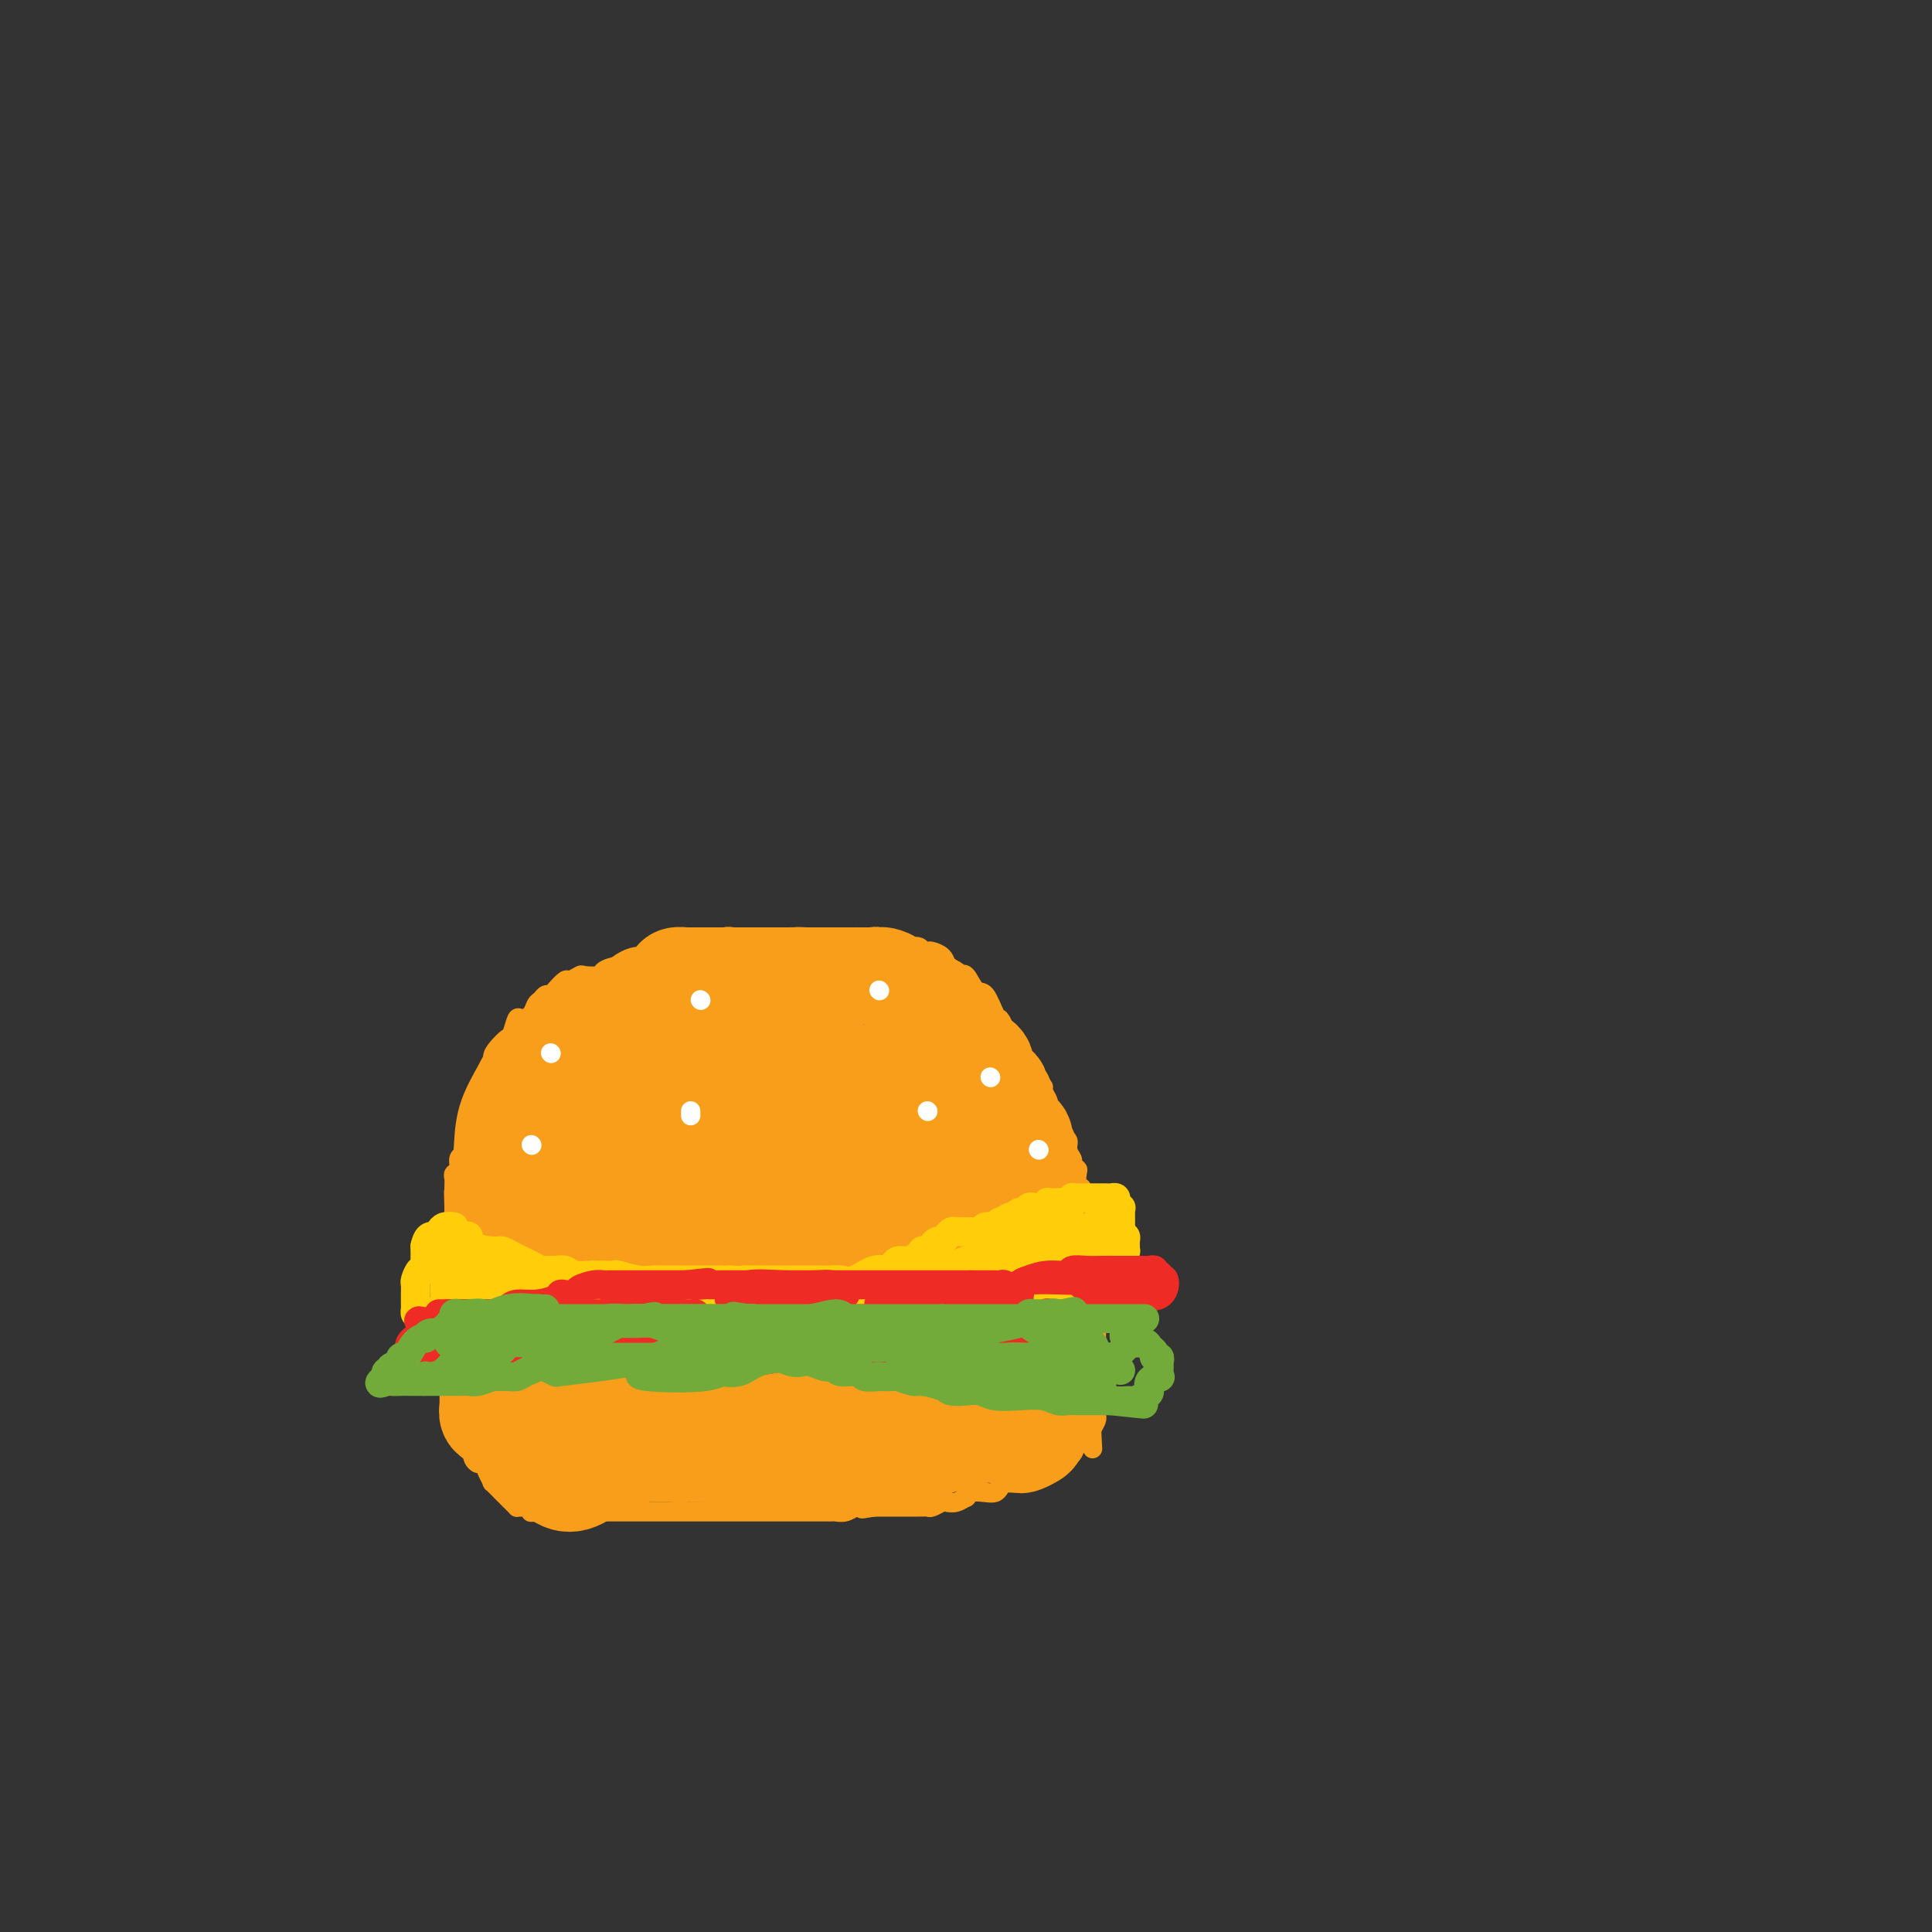 <svg viewBox='0 0 400 400' version='1.1' xmlns='http://www.w3.org/2000/svg' xmlns:xlink='http://www.w3.org/1999/xlink'><rect x="0" y="0" width="400" height="400" fill="#333333" stroke="none"/><g fill='none' stroke='#F99E1B' stroke-width='4' stroke-linecap='round' stroke-linejoin='round'><path d='M100,228c-0.017,0.148 -0.033,0.296 0,0c0.033,-0.296 0.116,-1.038 0,-2c-0.116,-0.962 -0.431,-2.146 0,-3c0.431,-0.854 1.607,-1.378 2,-2c0.393,-0.622 0.003,-1.341 0,-2c-0.003,-0.659 0.379,-1.258 1,-2c0.621,-0.742 1.480,-1.626 2,-2c0.520,-0.374 0.703,-0.236 1,-1c0.297,-0.764 0.710,-2.428 1,-3c0.290,-0.572 0.459,-0.052 1,0c0.541,0.052 1.455,-0.364 2,-1c0.545,-0.636 0.722,-1.493 1,-2c0.278,-0.507 0.656,-0.666 1,-1c0.344,-0.334 0.654,-0.845 1,-1c0.346,-0.155 0.727,0.046 1,0c0.273,-0.046 0.438,-0.338 1,-1c0.562,-0.662 1.520,-1.693 2,-2c0.480,-0.307 0.480,0.111 1,0c0.520,-0.111 1.560,-0.752 2,-1c0.440,-0.248 0.282,-0.104 1,0c0.718,0.104 2.314,0.169 3,0c0.686,-0.169 0.463,-0.570 1,-1c0.537,-0.430 1.835,-0.889 3,-1c1.165,-0.111 2.199,0.125 3,0c0.801,-0.125 1.370,-0.611 2,-1c0.630,-0.389 1.323,-0.683 2,-1c0.677,-0.317 1.339,-0.659 2,-1'/><path d='M137,197c3.656,-0.919 2.795,-0.217 3,0c0.205,0.217 1.477,-0.051 2,0c0.523,0.051 0.298,0.420 1,0c0.702,-0.420 2.330,-1.629 3,-2c0.670,-0.371 0.384,0.097 1,0c0.616,-0.097 2.136,-0.758 3,-1c0.864,-0.242 1.071,-0.065 2,0c0.929,0.065 2.581,0.017 3,0c0.419,-0.017 -0.393,-0.005 0,0c0.393,0.005 1.993,0.001 3,0c1.007,-0.001 1.423,-0.000 2,0c0.577,0.000 1.317,0.000 2,0c0.683,-0.000 1.309,-0.000 2,0c0.691,0.000 1.446,0.000 2,0c0.554,-0.000 0.908,0.000 2,0c1.092,-0.000 2.922,-0.000 4,0c1.078,0.000 1.405,0.000 2,0c0.595,-0.000 1.458,-0.001 2,0c0.542,0.001 0.764,0.004 1,0c0.236,-0.004 0.487,-0.016 1,0c0.513,0.016 1.287,0.061 2,0c0.713,-0.061 1.364,-0.228 2,0c0.636,0.228 1.255,0.849 2,1c0.745,0.151 1.614,-0.170 2,0c0.386,0.170 0.287,0.829 1,1c0.713,0.171 2.236,-0.148 3,0c0.764,0.148 0.768,0.763 1,1c0.232,0.237 0.691,0.094 1,0c0.309,-0.094 0.468,-0.141 1,0c0.532,0.141 1.438,0.469 2,1c0.562,0.531 0.781,1.266 1,2'/><path d='M196,200c3.120,1.430 2.920,2.005 3,2c0.080,-0.005 0.441,-0.591 1,0c0.559,0.591 1.316,2.361 2,3c0.684,0.639 1.296,0.149 2,1c0.704,0.851 1.502,3.043 2,4c0.498,0.957 0.696,0.680 1,1c0.304,0.320 0.712,1.237 1,2c0.288,0.763 0.455,1.370 1,2c0.545,0.630 1.470,1.281 2,2c0.530,0.719 0.667,1.506 1,2c0.333,0.494 0.864,0.696 1,1c0.136,0.304 -0.122,0.710 0,1c0.122,0.290 0.625,0.462 1,1c0.375,0.538 0.622,1.441 1,2c0.378,0.559 0.889,0.773 1,1c0.111,0.227 -0.176,0.466 0,1c0.176,0.534 0.816,1.362 1,2c0.184,0.638 -0.086,1.087 0,2c0.086,0.913 0.530,2.289 1,3c0.470,0.711 0.967,0.758 1,1c0.033,0.242 -0.399,0.681 0,1c0.399,0.319 1.627,0.520 2,1c0.373,0.480 -0.110,1.239 0,2c0.110,0.761 0.813,1.522 1,2c0.187,0.478 -0.142,0.671 0,1c0.142,0.329 0.756,0.792 1,1c0.244,0.208 0.118,0.161 0,1c-0.118,0.839 -0.227,2.565 0,3c0.227,0.435 0.792,-0.421 1,0c0.208,0.421 0.059,2.120 0,3c-0.059,0.880 -0.030,0.940 0,1'/><path d='M224,250c1.928,5.046 1.249,2.662 1,2c-0.249,-0.662 -0.067,0.399 0,1c0.067,0.601 0.018,0.741 0,1c-0.018,0.259 -0.006,0.636 0,1c0.006,0.364 0.005,0.714 0,1c-0.005,0.286 -0.016,0.509 0,1c0.016,0.491 0.057,1.252 0,2c-0.057,0.748 -0.211,1.485 0,2c0.211,0.515 0.789,0.809 1,1c0.211,0.191 0.056,0.278 0,1c-0.056,0.722 -0.011,2.077 0,3c0.011,0.923 -0.011,1.412 0,2c0.011,0.588 0.056,1.274 0,2c-0.056,0.726 -0.211,1.493 0,2c0.211,0.507 0.789,0.755 1,1c0.211,0.245 0.057,0.485 0,1c-0.057,0.515 -0.015,1.303 0,2c0.015,0.697 0.004,1.304 0,2c-0.004,0.696 -0.001,1.482 0,2c0.001,0.518 0.000,0.768 0,1c-0.000,0.232 -0.000,0.446 0,1c0.000,0.554 0.000,1.449 0,2c-0.000,0.551 -0.000,0.760 0,1c0.000,0.240 0.000,0.511 0,1c-0.000,0.489 -0.000,1.196 0,2c0.000,0.804 0.001,1.706 0,2c-0.001,0.294 -0.003,-0.021 0,0c0.003,0.021 0.011,0.377 0,1c-0.011,0.623 -0.041,1.514 0,2c0.041,0.486 0.155,0.567 0,1c-0.155,0.433 -0.577,1.216 -1,2'/><path d='M226,296c0.340,7.290 0.189,2.517 0,1c-0.189,-1.517 -0.417,0.224 -1,1c-0.583,0.776 -1.522,0.589 -2,1c-0.478,0.411 -0.494,1.421 -1,2c-0.506,0.579 -1.502,0.729 -2,1c-0.498,0.271 -0.499,0.664 -1,1c-0.501,0.336 -1.503,0.616 -2,1c-0.497,0.384 -0.490,0.873 -1,1c-0.510,0.127 -1.537,-0.107 -2,0c-0.463,0.107 -0.361,0.554 -1,1c-0.639,0.446 -2.018,0.890 -3,1c-0.982,0.110 -1.566,-0.115 -2,0c-0.434,0.115 -0.719,0.571 -1,1c-0.281,0.429 -0.557,0.832 -1,1c-0.443,0.168 -1.053,0.101 -2,0c-0.947,-0.101 -2.233,-0.237 -3,0c-0.767,0.237 -1.017,0.847 -1,1c0.017,0.153 0.299,-0.151 0,0c-0.299,0.151 -1.179,0.759 -2,1c-0.821,0.241 -1.582,0.117 -2,0c-0.418,-0.117 -0.492,-0.228 -1,0c-0.508,0.228 -1.448,0.793 -2,1c-0.552,0.207 -0.714,0.055 -1,0c-0.286,-0.055 -0.696,-0.015 -1,0c-0.304,0.015 -0.501,0.004 -1,0c-0.499,-0.004 -1.299,-0.001 -2,0c-0.701,0.001 -1.301,0.000 -2,0c-0.699,-0.000 -1.497,-0.000 -2,0c-0.503,0.000 -0.712,0.000 -1,0c-0.288,-0.000 -0.654,-0.000 -1,0c-0.346,0.000 -0.673,0.000 -1,0'/><path d='M181,312c-4.601,0.769 -1.604,0.192 -1,0c0.604,-0.192 -1.185,0.001 -2,0c-0.815,-0.001 -0.655,-0.196 -1,0c-0.345,0.196 -1.194,0.785 -2,1c-0.806,0.215 -1.567,0.058 -2,0c-0.433,-0.058 -0.538,-0.015 -1,0c-0.462,0.015 -1.283,0.004 -2,0c-0.717,-0.004 -1.332,-0.001 -2,0c-0.668,0.001 -1.388,0.000 -2,0c-0.612,-0.000 -1.114,-0.000 -2,0c-0.886,0.000 -2.155,0.000 -3,0c-0.845,-0.000 -1.265,-0.000 -2,0c-0.735,0.000 -1.783,0.000 -3,0c-1.217,-0.000 -2.603,-0.000 -4,0c-1.397,0.000 -2.806,0.000 -4,0c-1.194,-0.000 -2.172,-0.000 -3,0c-0.828,0.000 -1.506,0.000 -3,0c-1.494,-0.000 -3.805,-0.000 -5,0c-1.195,0.000 -1.273,0.000 -2,0c-0.727,-0.000 -2.101,-0.000 -3,0c-0.899,0.000 -1.322,0.000 -2,0c-0.678,-0.000 -1.609,-0.000 -2,0c-0.391,0.000 -0.241,0.000 -1,0c-0.759,-0.000 -2.426,-0.000 -3,0c-0.574,0.000 -0.056,0.000 0,0c0.056,-0.000 -0.351,-0.000 -1,0c-0.649,0.000 -1.538,0.000 -2,0c-0.462,0.000 -0.495,0.000 -1,0c-0.505,0.000 -1.482,0.000 -2,0c-0.518,0.000 -0.577,0.000 -1,0c-0.423,0.000 -1.212,0.000 -2,0'/><path d='M115,313c-10.119,0.159 -2.417,0.057 0,0c2.417,-0.057 -0.453,-0.068 -2,0c-1.547,0.068 -1.773,0.215 -2,0c-0.227,-0.215 -0.456,-0.793 -1,-1c-0.544,-0.207 -1.403,-0.045 -2,0c-0.597,0.045 -0.932,-0.028 -1,0c-0.068,0.028 0.132,0.157 0,0c-0.132,-0.157 -0.595,-0.601 -1,-1c-0.405,-0.399 -0.753,-0.753 -1,-1c-0.247,-0.247 -0.395,-0.385 -1,-1c-0.605,-0.615 -1.667,-1.705 -2,-2c-0.333,-0.295 0.065,0.205 0,0c-0.065,-0.205 -0.592,-1.116 -1,-2c-0.408,-0.884 -0.697,-1.743 -1,-2c-0.303,-0.257 -0.621,0.086 -1,0c-0.379,-0.086 -0.819,-0.601 -1,-1c-0.181,-0.399 -0.101,-0.683 0,-1c0.101,-0.317 0.224,-0.666 0,-1c-0.224,-0.334 -0.796,-0.653 -1,-1c-0.204,-0.347 -0.041,-0.723 0,-1c0.041,-0.277 -0.041,-0.454 0,-1c0.041,-0.546 0.203,-1.460 0,-2c-0.203,-0.540 -0.772,-0.707 -1,-1c-0.228,-0.293 -0.113,-0.711 0,-1c0.113,-0.289 0.226,-0.449 0,-1c-0.226,-0.551 -0.792,-1.495 -1,-2c-0.208,-0.505 -0.060,-0.573 0,-1c0.060,-0.427 0.030,-1.214 0,-2'/><path d='M95,287c-1.084,-3.228 -0.294,-1.298 0,-1c0.294,0.298 0.093,-1.036 0,-2c-0.093,-0.964 -0.077,-1.559 0,-2c0.077,-0.441 0.217,-0.729 0,-1c-0.217,-0.271 -0.790,-0.524 -1,-1c-0.210,-0.476 -0.056,-1.174 0,-2c0.056,-0.826 0.015,-1.780 0,-2c-0.015,-0.220 -0.004,0.293 0,0c0.004,-0.293 0.001,-1.392 0,-2c-0.001,-0.608 -0.000,-0.727 0,-1c0.000,-0.273 0.000,-0.702 0,-1c-0.000,-0.298 -0.000,-0.465 0,-1c0.000,-0.535 0.000,-1.438 0,-2c-0.000,-0.562 -0.000,-0.781 0,-1c0.000,-0.219 0.000,-0.436 0,-1c-0.000,-0.564 -0.000,-1.475 0,-2c0.000,-0.525 0.000,-0.665 0,-1c-0.000,-0.335 -0.000,-0.863 0,-1c0.000,-0.137 0.000,0.119 0,0c-0.000,-0.119 -0.000,-0.613 0,-1c0.000,-0.387 0.000,-0.667 0,-1c-0.000,-0.333 -0.000,-0.719 0,-1c0.000,-0.281 0.000,-0.455 0,-1c-0.000,-0.545 -0.000,-1.459 0,-2c0.000,-0.541 0.000,-0.708 0,-1c-0.000,-0.292 -0.000,-0.709 0,-1c0.000,-0.291 0.000,-0.456 0,-1c-0.000,-0.544 -0.000,-1.465 0,-2c0.000,-0.535 0.000,-0.682 0,-1c0.000,-0.318 -0.000,-0.805 0,-1c0.000,-0.195 0.000,-0.097 0,0'/><path d='M94,250c-0.155,-5.904 -0.041,-2.163 0,-1c0.041,1.163 0.010,-0.252 0,-1c-0.010,-0.748 0.001,-0.829 0,-1c-0.001,-0.171 -0.015,-0.431 0,-1c0.015,-0.569 0.059,-1.448 0,-2c-0.059,-0.552 -0.222,-0.778 0,-1c0.222,-0.222 0.830,-0.441 1,-1c0.170,-0.559 -0.098,-1.459 0,-2c0.098,-0.541 0.562,-0.722 1,-1c0.438,-0.278 0.849,-0.651 1,-1c0.151,-0.349 0.041,-0.672 0,-1c-0.041,-0.328 -0.012,-0.662 0,-1c0.012,-0.338 0.006,-0.682 0,-1c-0.006,-0.318 -0.013,-0.610 0,-1c0.013,-0.390 0.045,-0.878 0,-1c-0.045,-0.122 -0.166,0.122 0,0c0.166,-0.122 0.619,-0.611 1,-1c0.381,-0.389 0.690,-0.679 1,-1c0.310,-0.321 0.623,-0.674 1,-1c0.377,-0.326 0.819,-0.626 1,-1c0.181,-0.374 0.101,-0.821 0,-1c-0.101,-0.179 -0.223,-0.089 0,0c0.223,0.089 0.791,0.178 1,0c0.209,-0.178 0.060,-0.622 0,-1c-0.060,-0.378 -0.030,-0.689 0,-1'/><path d='M102,226c1.333,-4.000 0.667,-2.000 0,0'/></g>
<g fill='none' stroke='#F99E1B' stroke-width='20' stroke-linecap='round' stroke-linejoin='round'><path d='M111,297c0.001,0.455 0.003,0.911 0,1c-0.003,0.089 -0.009,-0.187 0,0c0.009,0.187 0.033,0.837 0,1c-0.033,0.163 -0.122,-0.163 0,0c0.122,0.163 0.455,0.814 1,1c0.545,0.186 1.301,-0.094 2,0c0.699,0.094 1.339,0.561 2,1c0.661,0.439 1.341,0.850 2,1c0.659,0.150 1.298,0.040 2,0c0.702,-0.040 1.468,-0.011 2,0c0.532,0.011 0.829,0.004 1,0c0.171,-0.004 0.216,-0.005 1,0c0.784,0.005 2.308,0.016 3,0c0.692,-0.016 0.551,-0.060 1,0c0.449,0.060 1.489,0.222 2,0c0.511,-0.222 0.492,-0.829 1,-1c0.508,-0.171 1.543,0.094 2,0c0.457,-0.094 0.335,-0.548 1,-1c0.665,-0.452 2.115,-0.904 3,-1c0.885,-0.096 1.203,0.163 2,0c0.797,-0.163 2.071,-0.748 3,-1c0.929,-0.252 1.511,-0.173 2,0c0.489,0.173 0.883,0.439 2,0c1.117,-0.439 2.957,-1.582 4,-2c1.043,-0.418 1.291,-0.112 2,0c0.709,0.112 1.880,0.030 3,0c1.120,-0.030 2.190,-0.008 3,0c0.810,0.008 1.362,0.002 2,0c0.638,-0.002 1.364,-0.001 2,0c0.636,0.001 1.182,0.000 2,0c0.818,-0.000 1.909,-0.000 3,0'/><path d='M167,296c2.820,0.000 1.370,0.000 1,0c-0.370,-0.000 0.342,-0.000 1,0c0.658,0.000 1.263,0.000 2,0c0.737,-0.000 1.605,-0.000 2,0c0.395,0.000 0.317,0.001 1,0c0.683,-0.001 2.128,-0.003 3,0c0.872,0.003 1.172,0.010 2,0c0.828,-0.010 2.186,-0.038 3,0c0.814,0.038 1.085,0.143 2,0c0.915,-0.143 2.475,-0.532 4,-1c1.525,-0.468 3.017,-1.015 4,-1c0.983,0.015 1.457,0.592 3,0c1.543,-0.592 4.154,-2.354 6,-3c1.846,-0.646 2.928,-0.177 4,0c1.072,0.177 2.134,0.061 3,0c0.866,-0.061 1.537,-0.069 2,0c0.463,0.069 0.717,0.215 1,0c0.283,-0.215 0.594,-0.790 1,-1c0.406,-0.210 0.907,-0.056 1,0c0.093,0.056 -0.222,0.012 0,0c0.222,-0.012 0.982,0.007 1,0c0.018,-0.007 -0.704,-0.040 -1,0c-0.296,0.040 -0.165,0.154 -1,0c-0.835,-0.154 -2.636,-0.577 -4,0c-1.364,0.577 -2.290,2.155 -3,3c-0.710,0.845 -1.203,0.956 -2,1c-0.797,0.044 -1.899,0.022 -3,0'/><path d='M200,294c-2.767,0.858 -2.685,1.003 -3,1c-0.315,-0.003 -1.028,-0.155 -2,0c-0.972,0.155 -2.202,0.615 -3,1c-0.798,0.385 -1.163,0.694 -2,1c-0.837,0.306 -2.145,0.607 -3,1c-0.855,0.393 -1.255,0.876 -2,1c-0.745,0.124 -1.834,-0.111 -3,0c-1.166,0.111 -2.408,0.568 -3,1c-0.592,0.432 -0.532,0.837 -1,1c-0.468,0.163 -1.463,0.082 -2,0c-0.537,-0.082 -0.615,-0.166 -1,0c-0.385,0.166 -1.077,0.580 -2,1c-0.923,0.420 -2.077,0.845 -3,1c-0.923,0.155 -1.616,0.042 -2,0c-0.384,-0.042 -0.457,-0.011 -1,0c-0.543,0.011 -1.554,0.003 -2,0c-0.446,-0.003 -0.328,-0.001 -1,0c-0.672,0.001 -2.134,0.000 -3,0c-0.866,-0.000 -1.137,-0.000 -2,0c-0.863,0.000 -2.320,0.000 -3,0c-0.680,-0.000 -0.584,-0.000 -1,0c-0.416,0.000 -1.343,0.000 -2,0c-0.657,-0.000 -1.045,-0.000 -1,0c0.045,0.000 0.522,0.000 1,0'/><path d='M153,303c-2.303,0.000 0.439,0.000 2,0c1.561,-0.000 1.941,-0.000 3,0c1.059,0.000 2.796,0.001 4,0c1.204,-0.001 1.874,-0.004 3,0c1.126,0.004 2.710,0.015 4,0c1.290,-0.015 2.288,-0.055 3,0c0.712,0.055 1.139,0.207 2,0c0.861,-0.207 2.156,-0.772 3,-1c0.844,-0.228 1.237,-0.117 2,0c0.763,0.117 1.895,0.241 3,0c1.105,-0.241 2.182,-0.848 3,-1c0.818,-0.152 1.375,0.152 2,0c0.625,-0.152 1.316,-0.758 2,-1c0.684,-0.242 1.362,-0.120 2,0c0.638,0.120 1.237,0.238 2,0c0.763,-0.238 1.689,-0.834 2,-1c0.311,-0.166 0.005,0.096 1,0c0.995,-0.096 3.290,-0.551 4,-1c0.710,-0.449 -0.164,-0.891 0,-1c0.164,-0.109 1.367,0.114 2,0c0.633,-0.114 0.695,-0.566 1,-1c0.305,-0.434 0.851,-0.851 1,-1c0.149,-0.149 -0.100,-0.029 0,0c0.100,0.029 0.548,-0.034 1,0c0.452,0.034 0.908,0.164 1,0c0.092,-0.164 -0.179,-0.620 0,-1c0.179,-0.380 0.808,-0.682 1,-1c0.192,-0.318 -0.052,-0.652 0,-1c0.052,-0.348 0.398,-0.709 1,-1c0.602,-0.291 1.458,-0.512 2,-1c0.542,-0.488 0.771,-1.244 1,-2'/><path d='M211,288c0.939,-1.488 0.788,-1.708 1,-2c0.212,-0.292 0.788,-0.656 1,-1c0.212,-0.344 0.061,-0.667 0,-1c-0.061,-0.333 -0.030,-0.677 0,-1c0.030,-0.323 0.061,-0.625 0,-1c-0.061,-0.375 -0.212,-0.821 0,-1c0.212,-0.179 0.789,-0.089 1,0c0.211,0.089 0.057,0.178 0,0c-0.057,-0.178 -0.015,-0.624 0,-1c0.015,-0.376 0.004,-0.681 0,-1c-0.004,-0.319 -0.001,-0.652 0,-1c0.001,-0.348 0.000,-0.712 0,-1c-0.000,-0.288 -0.000,-0.501 0,-1c0.000,-0.499 0.000,-1.284 0,-2c-0.000,-0.716 -0.000,-1.362 0,-2c0.000,-0.638 0.000,-1.269 0,-2c-0.000,-0.731 -0.000,-1.562 0,-2c0.000,-0.438 0.000,-0.483 0,-1c-0.000,-0.517 -0.000,-1.505 0,-2c0.000,-0.495 0.000,-0.496 0,-1c-0.000,-0.504 -0.000,-1.510 0,-2c0.000,-0.490 0.000,-0.463 0,-1c-0.000,-0.537 -0.000,-1.636 0,-2c0.000,-0.364 0.000,0.009 0,0c-0.000,-0.009 -0.000,-0.400 0,-1c0.000,-0.600 0.000,-1.408 0,-2c-0.000,-0.592 -0.000,-0.967 0,-1c0.000,-0.033 0.000,0.276 0,0c-0.000,-0.276 -0.000,-1.138 0,-2'/><path d='M214,253c0.464,-5.821 0.124,-2.873 0,-2c-0.124,0.873 -0.034,-0.330 0,-1c0.034,-0.670 0.010,-0.809 0,-1c-0.010,-0.191 -0.006,-0.436 0,-1c0.006,-0.564 0.016,-1.447 0,-2c-0.016,-0.553 -0.057,-0.777 0,-1c0.057,-0.223 0.212,-0.445 0,-1c-0.212,-0.555 -0.793,-1.444 -1,-2c-0.207,-0.556 -0.042,-0.779 0,-1c0.042,-0.221 -0.041,-0.440 0,-1c0.041,-0.560 0.204,-1.460 0,-2c-0.204,-0.540 -0.776,-0.721 -1,-1c-0.224,-0.279 -0.101,-0.655 0,-1c0.101,-0.345 0.181,-0.660 0,-1c-0.181,-0.340 -0.623,-0.707 -1,-1c-0.377,-0.293 -0.688,-0.512 -1,-1c-0.312,-0.488 -0.624,-1.244 -1,-2c-0.376,-0.756 -0.817,-1.512 -1,-2c-0.183,-0.488 -0.108,-0.708 0,-1c0.108,-0.292 0.249,-0.656 0,-1c-0.249,-0.344 -0.890,-0.670 -1,-1c-0.110,-0.330 0.310,-0.666 0,-1c-0.310,-0.334 -1.350,-0.667 -2,-1c-0.650,-0.333 -0.909,-0.668 -1,-1c-0.091,-0.332 -0.013,-0.663 0,-1c0.013,-0.337 -0.038,-0.681 0,-1c0.038,-0.319 0.165,-0.613 0,-1c-0.165,-0.387 -0.622,-0.867 -1,-1c-0.378,-0.133 -0.679,0.079 -1,0c-0.321,-0.079 -0.663,-0.451 -1,-1c-0.337,-0.549 -0.668,-1.274 -1,-2'/><path d='M200,216c-2.035,-3.195 -1.122,-1.682 -1,-1c0.122,0.682 -0.548,0.532 -1,0c-0.452,-0.532 -0.686,-1.446 -1,-2c-0.314,-0.554 -0.706,-0.747 -1,-1c-0.294,-0.253 -0.488,-0.567 -1,-1c-0.512,-0.433 -1.340,-0.984 -2,-2c-0.660,-1.016 -1.150,-2.497 -2,-3c-0.850,-0.503 -2.058,-0.030 -3,0c-0.942,0.030 -1.616,-0.384 -2,-1c-0.384,-0.616 -0.477,-1.433 -1,-2c-0.523,-0.567 -1.477,-0.884 -2,-1c-0.523,-0.116 -0.617,-0.031 -1,0c-0.383,0.031 -1.055,0.008 -2,0c-0.945,-0.008 -2.162,-0.002 -3,0c-0.838,0.002 -1.297,0.001 -2,0c-0.703,-0.001 -1.651,-0.000 -3,0c-1.349,0.000 -3.100,0.000 -4,0c-0.900,-0.000 -0.950,-0.000 -1,0'/><path d='M167,202c-3.191,-0.155 -2.169,-0.041 -2,0c0.169,0.041 -0.514,0.011 -1,0c-0.486,-0.011 -0.774,-0.003 -1,0c-0.226,0.003 -0.388,0.001 -1,0c-0.612,-0.001 -1.672,-0.000 -2,0c-0.328,0.000 0.077,0.000 0,0c-0.077,-0.000 -0.636,-0.000 -1,0c-0.364,0.000 -0.531,0.000 -1,0c-0.469,-0.000 -1.238,-0.000 -2,0c-0.762,0.000 -1.517,0.000 -2,0c-0.483,-0.000 -0.693,0.000 -1,0c-0.307,-0.000 -0.712,-0.000 -1,0c-0.288,0.000 -0.459,0.000 -1,0c-0.541,-0.000 -1.451,-0.000 -2,0c-0.549,0.000 -0.738,0.000 -1,0c-0.262,-0.000 -0.599,-0.000 -1,0c-0.401,0.000 -0.866,0.000 -1,0c-0.134,-0.000 0.062,-0.001 0,0c-0.062,0.001 -0.384,0.003 -1,0c-0.616,-0.003 -1.527,-0.012 -2,0c-0.473,0.012 -0.508,0.044 -1,0c-0.492,-0.044 -1.441,-0.166 -2,0c-0.559,0.166 -0.727,0.619 -1,1c-0.273,0.381 -0.650,0.691 -1,1c-0.350,0.309 -0.672,0.618 -1,1c-0.328,0.382 -0.662,0.838 -1,1c-0.338,0.162 -0.682,0.030 -1,0c-0.318,-0.030 -0.611,0.044 -1,0c-0.389,-0.044 -0.874,-0.204 -1,0c-0.126,0.204 0.107,0.773 0,1c-0.107,0.227 -0.553,0.114 -1,0'/><path d='M132,207c-1.438,0.936 -1.033,0.776 -1,1c0.033,0.224 -0.305,0.833 -1,1c-0.695,0.167 -1.745,-0.109 -2,0c-0.255,0.109 0.287,0.604 0,1c-0.287,0.396 -1.401,0.694 -2,1c-0.599,0.306 -0.682,0.621 -1,1c-0.318,0.379 -0.873,0.823 -1,1c-0.127,0.177 0.172,0.086 0,0c-0.172,-0.086 -0.816,-0.166 -1,0c-0.184,0.166 0.090,0.579 0,1c-0.090,0.421 -0.545,0.849 -1,1c-0.455,0.151 -0.911,0.026 -1,0c-0.089,-0.026 0.187,0.048 0,0c-0.187,-0.048 -0.838,-0.220 -1,0c-0.162,0.220 0.164,0.830 0,1c-0.164,0.170 -0.819,-0.099 -1,0c-0.181,0.099 0.110,0.566 0,1c-0.110,0.434 -0.622,0.834 -1,1c-0.378,0.166 -0.623,0.097 -1,0c-0.377,-0.097 -0.885,-0.222 -1,0c-0.115,0.222 0.163,0.792 0,1c-0.163,0.208 -0.765,0.054 -1,0c-0.235,-0.054 -0.101,-0.007 0,0c0.101,0.007 0.168,-0.026 0,0c-0.168,0.026 -0.571,0.110 -1,0c-0.429,-0.110 -0.885,-0.414 -1,0c-0.115,0.414 0.110,1.547 0,2c-0.110,0.453 -0.555,0.227 -1,0'/><path d='M112,221c-3.033,2.552 -0.616,1.931 0,2c0.616,0.069 -0.571,0.827 -1,1c-0.429,0.173 -0.101,-0.238 0,0c0.101,0.238 -0.025,1.125 0,2c0.025,0.875 0.200,1.739 0,2c-0.200,0.261 -0.775,-0.081 -1,0c-0.225,0.081 -0.099,0.585 0,1c0.099,0.415 0.170,0.741 0,1c-0.170,0.259 -0.582,0.450 -1,1c-0.418,0.550 -0.842,1.457 -1,2c-0.158,0.543 -0.050,0.722 0,1c0.050,0.278 0.042,0.656 0,1c-0.042,0.344 -0.117,0.654 0,1c0.117,0.346 0.425,0.726 0,1c-0.425,0.274 -1.582,0.441 -2,1c-0.418,0.559 -0.098,1.511 0,2c0.098,0.489 -0.026,0.514 0,1c0.026,0.486 0.200,1.433 0,2c-0.200,0.567 -0.776,0.753 -1,1c-0.224,0.247 -0.098,0.556 0,1c0.098,0.444 0.166,1.022 0,2c-0.166,0.978 -0.566,2.356 -1,3c-0.434,0.644 -0.901,0.553 -1,1c-0.099,0.447 0.170,1.433 0,2c-0.170,0.567 -0.777,0.715 -1,1c-0.223,0.285 -0.060,0.705 0,1c0.060,0.295 0.016,0.463 0,1c-0.016,0.537 -0.004,1.443 0,2c0.004,0.557 0.001,0.765 0,1c-0.001,0.235 -0.000,0.496 0,1c0.000,0.504 0.000,1.252 0,2'/><path d='M102,262c-1.774,6.538 -1.207,2.382 -1,1c0.207,-1.382 0.056,0.010 0,1c-0.056,0.990 -0.015,1.578 0,2c0.015,0.422 0.004,0.676 0,1c-0.004,0.324 -0.001,0.717 0,1c0.001,0.283 0.000,0.457 0,1c-0.000,0.543 -0.000,1.455 0,2c0.000,0.545 0.000,0.723 0,1c-0.000,0.277 -0.000,0.654 0,1c0.000,0.346 0.000,0.660 0,1c-0.000,0.340 -0.000,0.706 0,1c0.000,0.294 0.000,0.516 0,1c-0.000,0.484 -0.000,1.229 0,2c0.000,0.771 0.000,1.568 0,2c-0.000,0.432 -0.000,0.501 0,1c0.000,0.499 0.000,1.429 0,2c-0.000,0.571 -0.000,0.783 0,1c0.000,0.217 0.000,0.440 0,1c-0.000,0.560 -0.000,1.456 0,2c0.000,0.544 0.000,0.736 0,1c-0.000,0.264 -0.001,0.599 0,1c0.001,0.401 0.004,0.868 0,1c-0.004,0.132 -0.016,-0.070 0,0c0.016,0.070 0.060,0.411 0,1c-0.060,0.589 -0.223,1.426 0,2c0.223,0.574 0.833,0.885 1,1c0.167,0.115 -0.107,0.034 0,0c0.107,-0.034 0.596,-0.019 1,0c0.404,0.019 0.724,0.044 1,0c0.276,-0.044 0.507,-0.155 1,0c0.493,0.155 1.246,0.578 2,1'/><path d='M107,295c1.456,0.475 2.094,0.662 3,1c0.906,0.338 2.078,0.826 3,1c0.922,0.174 1.593,0.032 2,0c0.407,-0.032 0.550,0.044 1,0c0.450,-0.044 1.208,-0.208 2,0c0.792,0.208 1.617,0.788 2,1c0.383,0.212 0.325,0.056 1,0c0.675,-0.056 2.082,-0.011 3,0c0.918,0.011 1.347,-0.011 2,0c0.653,0.011 1.530,0.055 2,0c0.470,-0.055 0.535,-0.208 1,0c0.465,0.208 1.332,0.777 2,1c0.668,0.223 1.138,0.098 2,0c0.862,-0.098 2.117,-0.170 3,0c0.883,0.170 1.393,0.581 2,1c0.607,0.419 1.311,0.844 2,1c0.689,0.156 1.365,0.042 2,0c0.635,-0.042 1.231,-0.011 2,0c0.769,0.011 1.712,0.003 2,0c0.288,-0.003 -0.077,-0.001 0,0c0.077,0.001 0.598,0.000 1,0c0.402,-0.000 0.685,-0.000 1,0c0.315,0.000 0.661,0.000 1,0c0.339,-0.000 0.669,-0.000 1,0'/><path d='M150,301c6.507,0.928 1.273,0.249 -1,0c-2.273,-0.249 -1.587,-0.067 -2,0c-0.413,0.067 -1.926,0.018 -3,0c-1.074,-0.018 -1.710,-0.005 -2,0c-0.290,0.005 -0.234,0.001 -1,0c-0.766,-0.001 -2.355,-0.000 -3,0c-0.645,0.000 -0.348,0.000 -1,0c-0.652,-0.000 -2.255,-0.000 -3,0c-0.745,0.000 -0.634,0.000 -1,0c-0.366,-0.000 -1.210,-0.000 -2,0c-0.790,0.000 -1.526,0.001 -2,0c-0.474,-0.001 -0.688,-0.003 -1,0c-0.312,0.003 -0.724,0.011 -1,0c-0.276,-0.011 -0.416,-0.041 -1,0c-0.584,0.041 -1.613,0.155 -2,0c-0.387,-0.155 -0.132,-0.577 0,-1c0.132,-0.423 0.142,-0.845 0,-1c-0.142,-0.155 -0.436,-0.041 -1,0c-0.564,0.041 -1.399,0.011 -2,0c-0.601,-0.011 -0.970,-0.003 -1,0c-0.030,0.003 0.277,0.001 0,0c-0.277,-0.001 -1.139,-0.000 -2,0'/><path d='M118,299c-5.133,-0.309 -1.967,-0.083 -1,0c0.967,0.083 -0.266,0.022 -1,0c-0.734,-0.022 -0.970,-0.006 -1,0c-0.030,0.006 0.146,0.002 0,0c-0.146,-0.002 -0.613,-0.000 -1,0c-0.387,0.000 -0.695,0.000 -1,0c-0.305,-0.000 -0.608,-0.000 -1,0c-0.392,0.000 -0.875,0.000 -1,0c-0.125,-0.000 0.107,-0.000 0,0c-0.107,0.000 -0.554,0.000 -1,0'/><path d='M110,299c-1.453,-0.044 -1.084,-0.156 -1,0c0.084,0.156 -0.116,0.578 0,1c0.116,0.422 0.550,0.842 1,1c0.450,0.158 0.918,0.054 2,0c1.082,-0.054 2.778,-0.057 5,0c2.222,0.057 4.969,0.174 7,0c2.031,-0.174 3.345,-0.638 5,-1c1.655,-0.362 3.651,-0.623 5,-1c1.349,-0.377 2.051,-0.870 3,-1c0.949,-0.130 2.145,0.105 3,0c0.855,-0.105 1.367,-0.549 2,-1c0.633,-0.451 1.385,-0.909 2,-1c0.615,-0.091 1.094,0.186 2,0c0.906,-0.186 2.240,-0.834 3,-1c0.760,-0.166 0.945,0.152 2,0c1.055,-0.152 2.980,-0.773 4,-1c1.020,-0.227 1.134,-0.061 2,0c0.866,0.061 2.484,0.016 4,0c1.516,-0.016 2.930,-0.004 4,0c1.070,0.004 1.794,0.001 3,0c1.206,-0.001 2.892,-0.000 4,0c1.108,0.000 1.637,0.000 3,0c1.363,-0.000 3.559,-0.000 5,0c1.441,0.000 2.126,0.000 3,0c0.874,-0.000 1.937,-0.000 3,0'/><path d='M186,294c5.628,-0.064 4.197,-0.224 4,0c-0.197,0.224 0.839,0.830 2,1c1.161,0.170 2.447,-0.098 3,0c0.553,0.098 0.373,0.562 1,1c0.627,0.438 2.061,0.849 3,1c0.939,0.151 1.383,0.040 2,0c0.617,-0.040 1.408,-0.011 2,0c0.592,0.011 0.986,0.003 1,0c0.014,-0.003 -0.351,-0.001 0,0c0.351,0.001 1.418,0.002 2,0c0.582,-0.002 0.678,-0.007 1,0c0.322,0.007 0.871,0.026 1,0c0.129,-0.026 -0.162,-0.096 0,0c0.162,0.096 0.775,0.360 1,0c0.225,-0.360 0.061,-1.343 0,-2c-0.061,-0.657 -0.018,-0.988 0,-1c0.018,-0.012 0.013,0.295 0,0c-0.013,-0.295 -0.033,-1.192 0,-2c0.033,-0.808 0.118,-1.526 0,-2c-0.118,-0.474 -0.439,-0.705 0,-1c0.439,-0.295 1.638,-0.653 2,-1c0.362,-0.347 -0.113,-0.682 0,-1c0.113,-0.318 0.814,-0.620 1,-1c0.186,-0.380 -0.143,-0.837 0,-1c0.143,-0.163 0.759,-0.033 1,0c0.241,0.033 0.106,-0.032 0,0c-0.106,0.032 -0.182,0.163 0,0c0.182,-0.163 0.624,-0.618 1,-1c0.376,-0.382 0.688,-0.691 1,-1'/><path d='M215,283c0.884,-1.327 0.094,-1.143 0,-1c-0.094,0.143 0.510,0.245 1,0c0.490,-0.245 0.867,-0.835 1,-1c0.133,-0.165 0.022,0.097 0,0c-0.022,-0.097 0.047,-0.552 0,-1c-0.047,-0.448 -0.209,-0.887 0,-1c0.209,-0.113 0.788,0.100 1,0c0.212,-0.100 0.057,-0.515 0,-1c-0.057,-0.485 -0.015,-1.041 0,-1c0.015,0.041 0.004,0.679 0,1c-0.004,0.321 -0.001,0.324 0,1c0.001,0.676 0.001,2.027 0,3c-0.001,0.973 -0.003,1.570 0,2c0.003,0.430 0.012,0.692 0,1c-0.012,0.308 -0.045,0.660 0,1c0.045,0.340 0.170,0.667 0,1c-0.170,0.333 -0.633,0.670 -1,1c-0.367,0.330 -0.637,0.652 -1,1c-0.363,0.348 -0.819,0.722 -1,1c-0.181,0.278 -0.087,0.459 0,1c0.087,0.541 0.168,1.440 0,2c-0.168,0.560 -0.584,0.780 -1,1'/><path d='M214,294c-0.846,2.467 -0.962,0.636 -1,0c-0.038,-0.636 0.000,-0.077 0,0c-0.000,0.077 -0.039,-0.330 0,0c0.039,0.330 0.156,1.396 0,2c-0.156,0.604 -0.585,0.747 -1,1c-0.415,0.253 -0.816,0.616 -1,1c-0.184,0.384 -0.151,0.790 0,1c0.151,0.210 0.419,0.224 1,0c0.581,-0.224 1.477,-0.686 2,-1c0.523,-0.314 0.675,-0.479 1,-1c0.325,-0.521 0.823,-1.396 1,-2c0.177,-0.604 0.033,-0.935 0,-1c-0.033,-0.065 0.044,0.137 0,0c-0.044,-0.137 -0.208,-0.613 0,-1c0.208,-0.387 0.788,-0.685 1,-1c0.212,-0.315 0.057,-0.648 0,-1c-0.057,-0.352 -0.015,-0.722 0,-1c0.015,-0.278 0.004,-0.463 0,-1c-0.004,-0.537 -0.001,-1.424 0,-2c0.001,-0.576 0.000,-0.840 0,-1c-0.000,-0.160 -0.000,-0.214 0,-1c0.000,-0.786 0.000,-2.303 0,-3c-0.000,-0.697 -0.000,-0.572 0,-1c0.000,-0.428 0.000,-1.408 0,-2c-0.000,-0.592 -0.000,-0.796 0,-1'/><path d='M217,278c0.064,-2.172 0.223,-1.103 0,-1c-0.223,0.103 -0.829,-0.761 -1,-1c-0.171,-0.239 0.093,0.146 0,0c-0.093,-0.146 -0.543,-0.823 -1,-1c-0.457,-0.177 -0.920,0.145 -2,0c-1.080,-0.145 -2.776,-0.757 -5,-1c-2.224,-0.243 -4.975,-0.118 -7,0c-2.025,0.118 -3.325,0.228 -6,0c-2.675,-0.228 -6.724,-0.794 -9,-1c-2.276,-0.206 -2.779,-0.053 -4,0c-1.221,0.053 -3.160,0.004 -5,0c-1.840,-0.004 -3.583,0.036 -5,0c-1.417,-0.036 -2.509,-0.149 -4,0c-1.491,0.149 -3.380,0.561 -4,1c-0.620,0.439 0.028,0.905 0,1c-0.028,0.095 -0.731,-0.180 -1,0c-0.269,0.180 -0.105,0.815 0,1c0.105,0.185 0.150,-0.080 1,0c0.850,0.080 2.505,0.506 6,0c3.495,-0.506 8.832,-1.943 12,-3c3.168,-1.057 4.168,-1.732 5,-2c0.832,-0.268 1.495,-0.128 2,0c0.505,0.128 0.851,0.245 1,0c0.149,-0.245 0.100,-0.850 0,-1c-0.100,-0.150 -0.249,0.155 -1,0c-0.751,-0.155 -2.102,-0.771 -5,0c-2.898,0.771 -7.343,2.930 -11,4c-3.657,1.070 -6.527,1.050 -9,2c-2.473,0.950 -4.551,2.871 -6,4c-1.449,1.129 -2.271,1.465 -3,2c-0.729,0.535 -1.364,1.267 -2,2'/><path d='M153,284c-1.915,1.251 -1.204,0.377 -1,0c0.204,-0.377 -0.099,-0.259 1,0c1.099,0.259 3.599,0.658 7,0c3.401,-0.658 7.702,-2.373 10,-3c2.298,-0.627 2.593,-0.167 3,0c0.407,0.167 0.924,0.041 1,0c0.076,-0.041 -0.291,0.002 -1,0c-0.709,-0.002 -1.761,-0.051 -5,0c-3.239,0.051 -8.667,0.200 -14,0c-5.333,-0.200 -10.572,-0.748 -14,0c-3.428,0.748 -5.046,2.794 -7,4c-1.954,1.206 -4.246,1.572 -5,2c-0.754,0.428 0.029,0.917 0,1c-0.029,0.083 -0.869,-0.240 0,-1c0.869,-0.760 3.448,-1.958 8,-4c4.552,-2.042 11.076,-4.928 16,-7c4.924,-2.072 8.247,-3.329 10,-4c1.753,-0.671 1.937,-0.754 2,-1c0.063,-0.246 0.007,-0.654 0,-1c-0.007,-0.346 0.037,-0.629 0,-1c-0.037,-0.371 -0.154,-0.832 0,-1c0.154,-0.168 0.580,-0.045 -1,0c-1.580,0.045 -5.166,0.013 -9,0c-3.834,-0.013 -7.917,-0.006 -12,0'/><path d='M142,268c-4.973,0.428 -6.406,2.499 -8,4c-1.594,1.501 -3.349,2.432 -4,3c-0.651,0.568 -0.197,0.772 0,1c0.197,0.228 0.138,0.479 0,1c-0.138,0.521 -0.355,1.312 2,0c2.355,-1.312 7.281,-4.726 11,-8c3.719,-3.274 6.230,-6.408 8,-9c1.770,-2.592 2.800,-4.642 4,-7c1.200,-2.358 2.570,-5.026 3,-7c0.430,-1.974 -0.080,-3.256 0,-4c0.080,-0.744 0.749,-0.949 1,-1c0.251,-0.051 0.084,0.054 0,0c-0.084,-0.054 -0.085,-0.266 -1,0c-0.915,0.266 -2.744,1.011 -4,2c-1.256,0.989 -1.938,2.220 -3,4c-1.062,1.780 -2.503,4.107 -3,7c-0.497,2.893 -0.050,6.352 0,8c0.050,1.648 -0.296,1.486 0,2c0.296,0.514 1.236,1.702 3,2c1.764,0.298 4.353,-0.296 8,-3c3.647,-2.704 8.351,-7.517 11,-11c2.649,-3.483 3.243,-5.635 4,-8c0.757,-2.365 1.678,-4.942 2,-7c0.322,-2.058 0.045,-3.598 0,-5c-0.045,-1.402 0.142,-2.667 0,-3c-0.142,-0.333 -0.613,0.264 -1,0c-0.387,-0.264 -0.691,-1.390 -2,0c-1.309,1.390 -3.622,5.297 -5,8c-1.378,2.703 -1.822,4.201 -2,6c-0.178,1.799 -0.089,3.900 0,6'/><path d='M166,249c-0.061,2.653 0.788,3.286 1,4c0.212,0.714 -0.212,1.509 1,2c1.212,0.491 4.062,0.679 7,0c2.938,-0.679 5.965,-2.224 8,-4c2.035,-1.776 3.080,-3.782 4,-5c0.920,-1.218 1.717,-1.649 2,-2c0.283,-0.351 0.051,-0.624 0,-1c-0.051,-0.376 0.077,-0.856 0,-1c-0.077,-0.144 -0.361,0.048 -1,2c-0.639,1.952 -1.635,5.664 -2,9c-0.365,3.336 -0.100,6.296 0,9c0.100,2.704 0.035,5.153 0,7c-0.035,1.847 -0.040,3.093 0,4c0.040,0.907 0.124,1.475 1,1c0.876,-0.475 2.544,-1.993 4,-4c1.456,-2.007 2.701,-4.503 4,-7c1.299,-2.497 2.654,-4.995 3,-8c0.346,-3.005 -0.316,-6.517 0,-9c0.316,-2.483 1.610,-3.936 2,-5c0.390,-1.064 -0.124,-1.738 0,-2c0.124,-0.262 0.884,-0.110 0,1c-0.884,1.110 -3.414,3.180 -5,7c-1.586,3.820 -2.230,9.392 -3,15c-0.770,5.608 -1.668,11.254 -2,16c-0.332,4.746 -0.099,8.592 0,11c0.099,2.408 0.065,3.379 0,4c-0.065,0.621 -0.161,0.892 0,1c0.161,0.108 0.581,0.054 1,0'/><path d='M191,294c0.177,4.146 1.119,-1.491 2,-5c0.881,-3.509 1.701,-4.892 2,-7c0.299,-2.108 0.077,-4.940 0,-7c-0.077,-2.060 -0.009,-3.347 0,-4c0.009,-0.653 -0.040,-0.673 0,-1c0.040,-0.327 0.168,-0.961 0,-1c-0.168,-0.039 -0.633,0.515 -1,1c-0.367,0.485 -0.635,0.899 -1,2c-0.365,1.101 -0.827,2.889 -1,4c-0.173,1.111 -0.057,1.545 0,2c0.057,0.455 0.054,0.931 0,1c-0.054,0.069 -0.158,-0.269 0,-1c0.158,-0.731 0.578,-1.856 1,-4c0.422,-2.144 0.846,-5.306 1,-8c0.154,-2.694 0.039,-4.921 0,-8c-0.039,-3.079 -0.002,-7.009 0,-9c0.002,-1.991 -0.030,-2.042 0,-3c0.030,-0.958 0.121,-2.824 0,-4c-0.121,-1.176 -0.453,-1.663 -1,-2c-0.547,-0.337 -1.308,-0.525 -2,-1c-0.692,-0.475 -1.314,-1.237 -2,-2c-0.686,-0.763 -1.437,-1.527 -2,-2c-0.563,-0.473 -0.937,-0.653 -1,-1c-0.063,-0.347 0.185,-0.860 0,-1c-0.185,-0.140 -0.805,0.091 -2,0c-1.195,-0.091 -2.966,-0.506 -5,0c-2.034,0.506 -4.332,1.931 -6,4c-1.668,2.069 -2.705,4.781 -3,7c-0.295,2.219 0.151,3.943 0,6c-0.151,2.057 -0.900,4.445 0,6c0.900,1.555 3.450,2.278 6,3'/><path d='M176,259c2.165,0.632 4.578,0.711 7,0c2.422,-0.711 4.853,-2.212 6,-5c1.147,-2.788 1.009,-6.861 1,-10c-0.009,-3.139 0.113,-5.343 0,-7c-0.113,-1.657 -0.459,-2.766 -1,-4c-0.541,-1.234 -1.278,-2.593 -2,-4c-0.722,-1.407 -1.428,-2.862 -3,-4c-1.572,-1.138 -4.008,-1.959 -7,-3c-2.992,-1.041 -6.540,-2.303 -9,-3c-2.460,-0.697 -3.832,-0.830 -6,0c-2.168,0.830 -5.133,2.622 -7,4c-1.867,1.378 -2.636,2.340 -4,4c-1.364,1.660 -3.324,4.016 -4,6c-0.676,1.984 -0.068,3.595 0,5c0.068,1.405 -0.403,2.602 0,3c0.403,0.398 1.680,-0.005 3,0c1.320,0.005 2.681,0.416 6,-1c3.319,-1.416 8.594,-4.661 11,-7c2.406,-2.339 1.941,-3.774 2,-6c0.059,-2.226 0.640,-5.245 1,-7c0.360,-1.755 0.498,-2.246 0,-3c-0.498,-0.754 -1.634,-1.772 -2,-2c-0.366,-0.228 0.036,0.332 0,0c-0.036,-0.332 -0.512,-1.558 -1,-2c-0.488,-0.442 -0.989,-0.102 -3,0c-2.011,0.102 -5.531,-0.036 -9,0c-3.469,0.036 -6.885,0.244 -9,2c-2.115,1.756 -2.928,5.058 -4,8c-1.072,2.942 -2.404,5.523 -3,10c-0.596,4.477 -0.456,10.851 0,15c0.456,4.149 1.228,6.075 2,8'/><path d='M141,256c0.835,4.027 1.922,2.595 4,2c2.078,-0.595 5.147,-0.352 8,-2c2.853,-1.648 5.491,-5.187 7,-8c1.509,-2.813 1.889,-4.901 2,-8c0.111,-3.099 -0.047,-7.208 0,-10c0.047,-2.792 0.299,-4.267 0,-6c-0.299,-1.733 -1.150,-3.722 -2,-5c-0.850,-1.278 -1.699,-1.843 -2,-2c-0.301,-0.157 -0.052,0.094 -1,0c-0.948,-0.094 -3.091,-0.533 -6,1c-2.909,1.533 -6.583,5.037 -9,8c-2.417,2.963 -3.575,5.386 -5,7c-1.425,1.614 -3.116,2.421 -5,8c-1.884,5.579 -3.960,15.931 -5,21c-1.040,5.069 -1.044,4.857 -1,5c0.044,0.143 0.135,0.643 0,1c-0.135,0.357 -0.495,0.571 0,1c0.495,0.429 1.845,1.074 5,-1c3.155,-2.074 8.114,-6.865 11,-11c2.886,-4.135 3.699,-7.614 4,-11c0.301,-3.386 0.090,-6.679 0,-9c-0.090,-2.321 -0.058,-3.670 0,-5c0.058,-1.330 0.141,-2.639 -1,-3c-1.141,-0.361 -3.507,0.228 -5,1c-1.493,0.772 -2.113,1.726 -3,4c-0.887,2.274 -2.042,5.867 -3,9c-0.958,3.133 -1.719,5.805 -2,9c-0.281,3.195 -0.080,6.913 0,9c0.080,2.087 0.040,2.544 0,3'/><path d='M132,264c-0.724,4.848 -0.033,1.967 0,1c0.033,-0.967 -0.592,-0.019 0,-1c0.592,-0.981 2.402,-3.890 4,-7c1.598,-3.110 2.985,-6.420 4,-10c1.015,-3.580 1.657,-7.428 2,-11c0.343,-3.572 0.388,-6.866 0,-9c-0.388,-2.134 -1.208,-3.108 -2,-4c-0.792,-0.892 -1.557,-1.701 -2,-2c-0.443,-0.299 -0.565,-0.088 -1,0c-0.435,0.088 -1.185,0.052 -3,0c-1.815,-0.052 -4.696,-0.118 -9,0c-4.304,0.118 -10.030,0.422 -13,1c-2.970,0.578 -3.184,1.429 -4,3c-0.816,1.571 -2.234,3.861 -3,6c-0.766,2.139 -0.880,4.129 -1,6c-0.120,1.871 -0.245,3.625 0,5c0.245,1.375 0.861,2.371 1,3c0.139,0.629 -0.197,0.891 2,1c2.197,0.109 6.929,0.066 10,0c3.071,-0.066 4.483,-0.156 6,-1c1.517,-0.844 3.139,-2.443 4,-4c0.861,-1.557 0.963,-3.071 1,-5c0.037,-1.929 0.011,-4.271 0,-6c-0.011,-1.729 -0.007,-2.843 0,-4c0.007,-1.157 0.018,-2.355 0,-3c-0.018,-0.645 -0.065,-0.736 0,-1c0.065,-0.264 0.241,-0.701 0,-1c-0.241,-0.299 -0.900,-0.462 -2,0c-1.100,0.462 -2.642,1.547 -4,3c-1.358,1.453 -2.531,3.272 -4,7c-1.469,3.728 -3.235,9.364 -5,15'/><path d='M113,246c-2.049,7.364 -2.672,14.774 -3,21c-0.328,6.226 -0.363,11.267 0,17c0.363,5.733 1.123,12.157 2,16c0.877,3.843 1.870,5.105 3,6c1.130,0.895 2.398,1.422 4,1c1.602,-0.422 3.540,-1.795 5,-4c1.460,-2.205 2.444,-5.244 3,-9c0.556,-3.756 0.686,-8.229 1,-12c0.314,-3.771 0.814,-6.841 1,-10c0.186,-3.159 0.058,-6.407 0,-8c-0.058,-1.593 -0.047,-1.529 0,-2c0.047,-0.471 0.129,-1.475 0,-2c-0.129,-0.525 -0.469,-0.572 -1,0c-0.531,0.572 -1.254,1.761 -2,3c-0.746,1.239 -1.516,2.527 -2,4c-0.484,1.473 -0.684,3.130 -1,4c-0.316,0.870 -0.750,0.954 -1,1c-0.250,0.046 -0.316,0.054 0,0c0.316,-0.054 1.012,-0.169 2,0c0.988,0.169 2.266,0.622 3,0c0.734,-0.622 0.924,-2.321 1,-3c0.076,-0.679 0.038,-0.340 0,0'/></g>
<g fill='none' stroke='#FFFFFF' stroke-width='4' stroke-linecap='round' stroke-linejoin='round'><path d='M114,218c0.000,0.000 0.100,0.100 0.1,0.1'/><path d='M145,207c0.000,0.000 0.100,0.100 0.1,0.1'/><path d='M182,205c0.000,0.000 0.100,0.100 0.1,0.1'/><path d='M205,223c0.000,0.000 0.100,0.100 0.1,0.1'/><path d='M215,238c0.000,0.000 0.100,0.100 0.1,0.1'/><path d='M110,237c0.000,0.000 0.100,0.100 0.1,0.1'/><path d='M143,231c0.000,-0.417 0.000,-0.833 0,-1c0.000,-0.167 0.000,-0.083 0,0'/><path d='M192,230c0.000,0.000 0.100,0.100 0.1,0.1'/></g>
<g fill='none' stroke='#FFCD0A' stroke-width='6' stroke-linecap='round' stroke-linejoin='round'><path d='M93,255c-0.061,0.034 -0.121,0.068 0,0c0.121,-0.068 0.424,-0.239 1,0c0.576,0.239 1.424,0.886 2,1c0.576,0.114 0.878,-0.306 1,0c0.122,0.306 0.063,1.339 1,2c0.937,0.661 2.870,0.950 4,1c1.130,0.050 1.459,-0.141 2,0c0.541,0.141 1.296,0.612 2,1c0.704,0.388 1.357,0.693 2,1c0.643,0.307 1.275,0.617 2,1c0.725,0.383 1.544,0.838 2,1c0.456,0.162 0.549,0.029 1,0c0.451,-0.029 1.260,0.045 2,0c0.740,-0.045 1.411,-0.208 2,0c0.589,0.208 1.097,0.787 2,1c0.903,0.213 2.202,0.061 3,0c0.798,-0.061 1.096,-0.030 2,0c0.904,0.030 2.415,0.061 3,0c0.585,-0.061 0.243,-0.212 1,0c0.757,0.212 2.611,0.789 4,1c1.389,0.211 2.311,0.057 3,0c0.689,-0.057 1.145,-0.015 2,0c0.855,0.015 2.107,0.004 3,0c0.893,-0.004 1.425,-0.001 2,0c0.575,0.001 1.193,0.000 2,0c0.807,-0.000 1.802,-0.000 3,0c1.198,0.000 2.599,0.000 4,0'/><path d='M151,265c6.353,0.309 3.234,0.083 3,0c-0.234,-0.083 2.415,-0.022 4,0c1.585,0.022 2.105,0.006 3,0c0.895,-0.006 2.164,-0.002 3,0c0.836,0.002 1.237,0.003 2,0c0.763,-0.003 1.887,-0.008 3,0c1.113,0.008 2.214,0.031 3,0c0.786,-0.031 1.257,-0.116 2,0c0.743,0.116 1.756,0.434 3,0c1.244,-0.434 2.717,-1.618 4,-2c1.283,-0.382 2.375,0.038 3,0c0.625,-0.038 0.784,-0.536 1,-1c0.216,-0.464 0.488,-0.895 1,-1c0.512,-0.105 1.265,0.116 2,0c0.735,-0.116 1.454,-0.570 2,-1c0.546,-0.430 0.920,-0.837 1,-1c0.080,-0.163 -0.133,-0.081 0,0c0.133,0.081 0.613,0.163 1,0c0.387,-0.163 0.681,-0.569 1,-1c0.319,-0.431 0.661,-0.886 1,-1c0.339,-0.114 0.673,0.113 1,0c0.327,-0.113 0.647,-0.566 1,-1c0.353,-0.434 0.737,-0.849 1,-1c0.263,-0.151 0.403,-0.040 1,0c0.597,0.040 1.650,0.007 2,0c0.350,-0.007 -0.005,0.013 0,0c0.005,-0.013 0.369,-0.059 1,0c0.631,0.059 1.530,0.222 2,0c0.470,-0.222 0.511,-0.829 1,-1c0.489,-0.171 1.425,0.094 2,0c0.575,-0.094 0.787,-0.547 1,-1'/><path d='M207,253c4.820,-1.791 1.869,-0.269 1,0c-0.869,0.269 0.345,-0.716 1,-1c0.655,-0.284 0.752,0.134 1,0c0.248,-0.134 0.647,-0.819 1,-1c0.353,-0.181 0.659,0.144 1,0c0.341,-0.144 0.716,-0.757 1,-1c0.284,-0.243 0.475,-0.118 1,0c0.525,0.118 1.384,0.227 2,0c0.616,-0.227 0.991,-0.792 1,-1c0.009,-0.208 -0.347,-0.060 0,0c0.347,0.060 1.399,0.030 2,0c0.601,-0.030 0.753,-0.061 1,0c0.247,0.061 0.591,0.212 1,0c0.409,-0.212 0.883,-0.789 1,-1c0.117,-0.211 -0.122,-0.057 0,0c0.122,0.057 0.606,0.015 1,0c0.394,-0.015 0.697,-0.004 1,0c0.303,0.004 0.606,0.001 1,0c0.394,-0.001 0.879,-0.000 1,0c0.121,0.000 -0.123,0.000 0,0c0.123,-0.000 0.611,-0.001 1,0c0.389,0.001 0.678,0.003 1,0c0.322,-0.003 0.679,-0.011 1,0c0.321,0.011 0.608,0.041 1,0c0.392,-0.041 0.890,-0.154 1,0c0.110,0.154 -0.167,0.573 0,1c0.167,0.427 0.777,0.860 1,1c0.223,0.140 0.060,-0.014 0,0c-0.060,0.014 -0.016,0.196 0,1c0.016,0.804 0.005,2.230 0,3c-0.005,0.770 -0.002,0.885 0,1'/><path d='M232,255c0.381,1.260 0.835,0.911 1,1c0.165,0.089 0.041,0.616 0,1c-0.041,0.384 0.001,0.626 0,1c-0.001,0.374 -0.046,0.879 0,1c0.046,0.121 0.182,-0.141 0,0c-0.182,0.141 -0.684,0.686 -1,1c-0.316,0.314 -0.447,0.396 -1,1c-0.553,0.604 -1.527,1.729 -2,2c-0.473,0.271 -0.444,-0.313 -1,0c-0.556,0.313 -1.696,1.522 -2,2c-0.304,0.478 0.227,0.223 0,0c-0.227,-0.223 -1.212,-0.414 -2,0c-0.788,0.414 -1.377,1.434 -2,2c-0.623,0.566 -1.279,0.677 -2,1c-0.721,0.323 -1.506,0.856 -2,1c-0.494,0.144 -0.697,-0.102 -1,0c-0.303,0.102 -0.705,0.552 -1,1c-0.295,0.448 -0.484,0.895 -1,1c-0.516,0.105 -1.360,-0.130 -2,0c-0.640,0.130 -1.075,0.627 -2,1c-0.925,0.373 -2.340,0.622 -3,1c-0.660,0.378 -0.566,0.886 -1,1c-0.434,0.114 -1.396,-0.167 -2,0c-0.604,0.167 -0.851,0.780 -1,1c-0.149,0.220 -0.200,0.045 -1,0c-0.800,-0.045 -2.350,0.041 -3,0c-0.650,-0.041 -0.401,-0.207 -1,0c-0.599,0.207 -2.047,0.787 -3,1c-0.953,0.213 -1.410,0.057 -2,0c-0.590,-0.057 -1.311,-0.016 -2,0c-0.689,0.016 -1.344,0.008 -2,0'/><path d='M190,276c-4.479,0.713 -3.175,-0.005 -3,0c0.175,0.005 -0.778,0.733 -1,1c-0.222,0.267 0.288,0.071 0,0c-0.288,-0.071 -1.372,-0.019 -2,0c-0.628,0.019 -0.799,0.005 -1,0c-0.201,-0.005 -0.433,-0.001 -1,0c-0.567,0.001 -1.469,0.000 -2,0c-0.531,-0.000 -0.689,-0.000 -1,0c-0.311,0.000 -0.773,0.000 -1,0c-0.227,-0.000 -0.220,-0.000 -1,0c-0.780,0.000 -2.349,0.000 -3,0c-0.651,-0.000 -0.386,-0.000 -1,0c-0.614,0.000 -2.108,0.000 -3,0c-0.892,-0.000 -1.182,-0.000 -2,0c-0.818,0.000 -2.163,0.000 -3,0c-0.837,-0.000 -1.166,-0.000 -2,0c-0.834,0.000 -2.173,-0.000 -3,0c-0.827,0.000 -1.143,0.000 -2,0c-0.857,-0.000 -2.256,-0.000 -3,0c-0.744,0.000 -0.832,0.000 -1,0c-0.168,-0.000 -0.415,-0.000 -1,0c-0.585,0.000 -1.508,0.000 -2,0c-0.492,-0.000 -0.555,-0.000 -1,0c-0.445,0.000 -1.274,0.000 -2,0c-0.726,-0.000 -1.351,-0.000 -2,0c-0.649,0.000 -1.323,0.001 -2,0c-0.677,-0.001 -1.355,-0.003 -2,0c-0.645,0.003 -1.255,0.011 -2,0c-0.745,-0.011 -1.624,-0.041 -2,0c-0.376,0.041 -0.250,0.155 -1,0c-0.750,-0.155 -2.375,-0.577 -4,-1'/><path d='M133,276c-9.348,0.004 -4.219,0.015 -3,0c1.219,-0.015 -1.471,-0.057 -3,0c-1.529,0.057 -1.898,0.211 -3,0c-1.102,-0.211 -2.938,-0.789 -4,-1c-1.062,-0.211 -1.349,-0.057 -2,0c-0.651,0.057 -1.666,0.015 -3,0c-1.334,-0.015 -2.988,-0.004 -4,0c-1.012,0.004 -1.383,0.001 -2,0c-0.617,-0.001 -1.479,-0.001 -2,0c-0.521,0.001 -0.700,0.001 -1,0c-0.300,-0.001 -0.721,-0.003 -1,0c-0.279,0.003 -0.418,0.011 -1,0c-0.582,-0.011 -1.609,-0.040 -2,0c-0.391,0.040 -0.146,0.151 0,0c0.146,-0.151 0.193,-0.563 0,-1c-0.193,-0.437 -0.625,-0.900 -1,-1c-0.375,-0.100 -0.692,0.162 -1,0c-0.308,-0.162 -0.607,-0.748 -1,-1c-0.393,-0.252 -0.878,-0.171 -1,0c-0.122,0.171 0.121,0.431 0,0c-0.121,-0.431 -0.606,-1.552 -1,-2c-0.394,-0.448 -0.697,-0.224 -1,0'/><path d='M96,270c-1.476,-1.257 -1.166,-1.900 -1,-2c0.166,-0.100 0.188,0.342 0,0c-0.188,-0.342 -0.586,-1.468 -1,-2c-0.414,-0.532 -0.843,-0.470 -1,-1c-0.157,-0.530 -0.042,-1.653 0,-2c0.042,-0.347 0.011,0.081 0,0c-0.011,-0.081 -0.003,-0.669 0,-1c0.003,-0.331 0.001,-0.403 0,-1c-0.001,-0.597 0.000,-1.719 0,-2c-0.000,-0.281 -0.001,0.279 0,0c0.001,-0.279 0.003,-1.396 0,-2c-0.003,-0.604 -0.012,-0.695 0,-1c0.012,-0.305 0.045,-0.825 0,-1c-0.045,-0.175 -0.167,-0.006 0,0c0.167,0.006 0.625,-0.150 1,0c0.375,0.150 0.668,0.607 1,1c0.332,0.393 0.705,0.721 1,1c0.295,0.279 0.513,0.508 1,1c0.487,0.492 1.244,1.246 2,2'/><path d='M99,260c1.108,0.802 0.879,0.806 1,1c0.121,0.194 0.594,0.578 1,1c0.406,0.422 0.745,0.882 1,1c0.255,0.118 0.425,-0.104 1,0c0.575,0.104 1.556,0.536 2,1c0.444,0.464 0.351,0.962 1,1c0.649,0.038 2.039,-0.382 3,0c0.961,0.382 1.492,1.566 2,2c0.508,0.434 0.991,0.116 1,0c0.009,-0.116 -0.457,-0.031 -1,0c-0.543,0.031 -1.164,0.008 -2,0c-0.836,-0.008 -1.887,-0.002 -3,0c-1.113,0.002 -2.288,0.001 -3,0c-0.712,-0.001 -0.961,-0.000 -1,0c-0.039,0.000 0.132,0.000 0,0c-0.132,-0.000 -0.566,-0.000 -1,0'/><path d='M101,267c-1.653,0.121 -0.787,0.425 0,1c0.787,0.575 1.494,1.422 3,2c1.506,0.578 3.810,0.887 6,1c2.190,0.113 4.265,0.030 6,0c1.735,-0.030 3.130,-0.008 4,0c0.870,0.008 1.215,0.002 1,0c-0.215,-0.002 -0.992,-0.001 -1,0c-0.008,0.001 0.752,0.000 0,0c-0.752,-0.000 -3.016,-0.000 -4,0c-0.984,0.000 -0.687,0.001 -1,0c-0.313,-0.001 -1.234,-0.003 -2,0c-0.766,0.003 -1.375,0.012 -2,0c-0.625,-0.012 -1.267,-0.045 -2,0c-0.733,0.045 -1.558,0.169 -2,0c-0.442,-0.169 -0.500,-0.632 -1,-1c-0.500,-0.368 -1.444,-0.642 -2,-1c-0.556,-0.358 -0.726,-0.800 -1,-1c-0.274,-0.200 -0.651,-0.159 -1,0c-0.349,0.159 -0.671,0.434 -1,0c-0.329,-0.434 -0.666,-1.578 -1,-2c-0.334,-0.422 -0.667,-0.120 -1,0c-0.333,0.120 -0.667,0.060 -1,0'/><path d='M98,266c-3.320,-0.762 -0.618,-0.165 1,0c1.618,0.165 2.154,-0.100 3,0c0.846,0.100 2.002,0.565 3,1c0.998,0.435 1.839,0.838 3,1c1.161,0.162 2.642,0.082 5,0c2.358,-0.082 5.594,-0.166 8,0c2.406,0.166 3.981,0.580 5,1c1.019,0.420 1.482,0.844 2,1c0.518,0.156 1.091,0.042 2,0c0.909,-0.042 2.155,-0.014 3,0c0.845,0.014 1.291,0.014 2,0c0.709,-0.014 1.683,-0.042 2,0c0.317,0.042 -0.023,0.155 0,0c0.023,-0.155 0.410,-0.577 0,-1c-0.410,-0.423 -1.616,-0.845 -3,-1c-1.384,-0.155 -2.946,-0.041 -5,0c-2.054,0.041 -4.601,0.010 -6,0c-1.399,-0.010 -1.649,0.001 -3,0c-1.351,-0.001 -3.801,-0.014 -5,0c-1.199,0.014 -1.146,0.055 -2,0c-0.854,-0.055 -2.615,-0.207 -4,0c-1.385,0.207 -2.396,0.773 -3,1c-0.604,0.227 -0.802,0.113 -1,0'/><path d='M105,269c-5.355,-0.156 -2.744,-0.046 -2,0c0.744,0.046 -0.379,0.027 -1,0c-0.621,-0.027 -0.740,-0.063 -1,0c-0.260,0.063 -0.662,0.224 -1,0c-0.338,-0.224 -0.612,-0.833 -1,-1c-0.388,-0.167 -0.888,0.109 -1,0c-0.112,-0.109 0.166,-0.603 0,-1c-0.166,-0.397 -0.775,-0.697 -1,-1c-0.225,-0.303 -0.066,-0.607 0,-1c0.066,-0.393 0.038,-0.874 0,-1c-0.038,-0.126 -0.086,0.103 0,0c0.086,-0.103 0.307,-0.539 1,0c0.693,0.539 1.860,2.052 3,3c1.140,0.948 2.255,1.329 3,2c0.745,0.671 1.121,1.630 2,2c0.879,0.370 2.262,0.152 4,0c1.738,-0.152 3.831,-0.237 5,0c1.169,0.237 1.413,0.796 3,1c1.587,0.204 4.518,0.055 6,0c1.482,-0.055 1.514,-0.015 2,0c0.486,0.015 1.424,0.004 2,0c0.576,-0.004 0.788,-0.002 1,0'/><path d='M129,272c4.167,0.140 3.085,-0.008 3,0c-0.085,0.008 0.827,0.174 2,0c1.173,-0.174 2.608,-0.688 4,-1c1.392,-0.312 2.742,-0.423 4,-1c1.258,-0.577 2.426,-1.619 3,-2c0.574,-0.381 0.555,-0.102 1,0c0.445,0.102 1.356,0.027 2,0c0.644,-0.027 1.023,-0.007 3,0c1.977,0.007 5.551,0.002 8,0c2.449,-0.002 3.771,-0.001 6,0c2.229,0.001 5.365,0.000 7,0c1.635,-0.000 1.769,-0.000 2,0c0.231,0.000 0.561,0.000 1,0c0.439,-0.000 0.989,-0.000 1,0c0.011,0.000 -0.518,0.000 -1,0c-0.482,-0.000 -0.919,-0.001 -2,0c-1.081,0.001 -2.807,0.003 -5,0c-2.193,-0.003 -4.852,-0.011 -7,0c-2.148,0.011 -3.784,0.040 -5,0c-1.216,-0.040 -2.014,-0.151 -3,0c-0.986,0.151 -2.162,0.562 -3,1c-0.838,0.438 -1.338,0.902 -2,1c-0.662,0.098 -1.487,-0.170 -2,0c-0.513,0.170 -0.715,0.777 -1,1c-0.285,0.223 -0.654,0.060 -1,0c-0.346,-0.060 -0.670,-0.017 -1,0c-0.330,0.017 -0.665,0.009 -1,0'/><path d='M142,271c-5.065,0.691 -1.226,0.917 0,1c1.226,0.083 -0.159,0.022 1,0c1.159,-0.022 4.862,-0.006 8,0c3.138,0.006 5.712,0.002 9,0c3.288,-0.002 7.291,-0.000 10,0c2.709,0.000 4.122,0.000 5,0c0.878,-0.000 1.219,-0.000 2,0c0.781,0.000 2.003,-0.000 3,0c0.997,0.000 1.769,0.000 3,0c1.231,-0.000 2.921,-0.000 4,0c1.079,0.000 1.547,0.002 2,0c0.453,-0.002 0.892,-0.006 1,0c0.108,0.006 -0.115,0.023 -1,0c-0.885,-0.023 -2.432,-0.084 -4,0c-1.568,0.084 -3.157,0.313 -6,1c-2.843,0.687 -6.941,1.830 -10,3c-3.059,1.170 -5.078,2.365 -7,3c-1.922,0.635 -3.748,0.709 -5,1c-1.252,0.291 -1.929,0.797 -2,1c-0.071,0.203 0.465,0.101 1,0'/><path d='M156,281c-4.299,1.069 1.954,-0.760 7,-2c5.046,-1.240 8.885,-1.891 13,-3c4.115,-1.109 8.505,-2.677 12,-4c3.495,-1.323 6.095,-2.401 8,-3c1.905,-0.599 3.116,-0.720 5,-1c1.884,-0.280 4.441,-0.720 6,-1c1.559,-0.280 2.120,-0.401 3,-1c0.880,-0.599 2.078,-1.676 3,-2c0.922,-0.324 1.569,0.106 2,0c0.431,-0.106 0.647,-0.746 1,-1c0.353,-0.254 0.842,-0.121 1,0c0.158,0.121 -0.014,0.228 0,0c0.014,-0.228 0.213,-0.793 0,-1c-0.213,-0.207 -0.837,-0.055 -2,0c-1.163,0.055 -2.866,0.014 -4,0c-1.134,-0.014 -1.701,0.000 -3,0c-1.299,-0.000 -3.331,-0.015 -4,0c-0.669,0.015 0.024,0.059 0,0c-0.024,-0.059 -0.765,-0.221 -1,0c-0.235,0.221 0.035,0.827 0,1c-0.035,0.173 -0.374,-0.086 1,0c1.374,0.086 4.461,0.517 7,0c2.539,-0.517 4.531,-1.981 6,-3c1.469,-1.019 2.414,-1.593 3,-2c0.586,-0.407 0.812,-0.648 1,-1c0.188,-0.352 0.340,-0.815 0,-1c-0.340,-0.185 -1.170,-0.093 -2,0'/><path d='M219,256c0.631,-1.229 -1.793,-0.801 -4,0c-2.207,0.801 -4.197,1.977 -6,3c-1.803,1.023 -3.420,1.894 -5,3c-1.580,1.106 -3.123,2.446 -4,3c-0.877,0.554 -1.088,0.321 -1,0c0.088,-0.321 0.474,-0.729 1,-1c0.526,-0.271 1.192,-0.406 2,-1c0.808,-0.594 1.759,-1.647 2,-2c0.241,-0.353 -0.228,-0.006 -1,0c-0.772,0.006 -1.846,-0.328 -3,0c-1.154,0.328 -2.386,1.317 -4,2c-1.614,0.683 -3.608,1.059 -5,2c-1.392,0.941 -2.181,2.446 -3,3c-0.819,0.554 -1.669,0.155 -2,0c-0.331,-0.155 -0.144,-0.066 0,0c0.144,0.066 0.245,0.111 1,0c0.755,-0.111 2.165,-0.376 3,-1c0.835,-0.624 1.096,-1.607 1,-2c-0.096,-0.393 -0.548,-0.197 -1,0'/><path d='M190,265c-0.254,-0.508 -1.888,-0.278 -3,0c-1.112,0.278 -1.701,0.604 -2,1c-0.299,0.396 -0.306,0.862 0,1c0.306,0.138 0.927,-0.052 1,0c0.073,0.052 -0.400,0.344 1,0c1.400,-0.344 4.674,-1.326 7,-2c2.326,-0.674 3.705,-1.041 5,-2c1.295,-0.959 2.508,-2.510 4,-3c1.492,-0.490 3.264,0.080 4,0c0.736,-0.080 0.435,-0.809 1,-1c0.565,-0.191 1.997,0.155 3,0c1.003,-0.155 1.579,-0.811 2,-1c0.421,-0.189 0.687,0.089 1,0c0.313,-0.089 0.674,-0.545 1,-1c0.326,-0.455 0.617,-0.910 1,-1c0.383,-0.090 0.859,0.183 1,0c0.141,-0.183 -0.053,-0.823 0,-1c0.053,-0.177 0.353,0.108 1,0c0.647,-0.108 1.641,-0.608 2,-1c0.359,-0.392 0.082,-0.674 0,-1c-0.082,-0.326 0.029,-0.696 0,-1c-0.029,-0.304 -0.200,-0.543 0,-1c0.200,-0.457 0.771,-1.130 1,-1c0.229,0.130 0.114,1.065 0,2'/><path d='M221,252c1.083,-0.462 0.289,1.383 0,3c-0.289,1.617 -0.075,3.008 0,4c0.075,0.992 0.010,1.586 0,2c-0.010,0.414 0.035,0.647 0,1c-0.035,0.353 -0.151,0.826 0,1c0.151,0.174 0.568,0.050 0,0c-0.568,-0.050 -2.121,-0.024 -3,0c-0.879,0.024 -1.085,0.047 -2,0c-0.915,-0.047 -2.541,-0.164 -3,0c-0.459,0.164 0.248,0.609 0,1c-0.248,0.391 -1.450,0.728 -2,1c-0.550,0.272 -0.450,0.477 0,1c0.450,0.523 1.248,1.362 3,1c1.752,-0.362 4.459,-1.924 6,-3c1.541,-1.076 1.916,-1.664 2,-2c0.084,-0.336 -0.122,-0.419 0,-1c0.122,-0.581 0.571,-1.661 1,-2c0.429,-0.339 0.837,0.063 1,0c0.163,-0.063 0.081,-0.589 0,-1c-0.081,-0.411 -0.162,-0.705 0,-1c0.162,-0.295 0.568,-0.591 1,-1c0.432,-0.409 0.889,-0.933 1,-1c0.111,-0.067 -0.125,0.322 0,0c0.125,-0.322 0.611,-1.356 1,-2c0.389,-0.644 0.683,-0.898 1,-1c0.317,-0.102 0.659,-0.051 1,0'/><path d='M229,252c2.547,-2.437 1.415,-1.031 1,0c-0.415,1.031 -0.111,1.687 0,2c0.111,0.313 0.030,0.281 0,1c-0.030,0.719 -0.008,2.187 0,3c0.008,0.813 0.003,0.970 0,1c-0.003,0.030 -0.004,-0.069 0,0c0.004,0.069 0.012,0.305 0,0c-0.012,-0.305 -0.045,-1.151 0,-2c0.045,-0.849 0.166,-1.703 0,-2c-0.166,-0.297 -0.621,-0.038 -1,0c-0.379,0.038 -0.682,-0.144 -1,0c-0.318,0.144 -0.650,0.615 -1,1c-0.350,0.385 -0.719,0.684 -1,1c-0.281,0.316 -0.475,0.648 -1,1c-0.525,0.352 -1.383,0.725 -2,1c-0.617,0.275 -0.994,0.454 -2,1c-1.006,0.546 -2.643,1.460 -4,2c-1.357,0.540 -2.436,0.707 -3,1c-0.564,0.293 -0.612,0.713 -1,1c-0.388,0.287 -1.115,0.442 -2,1c-0.885,0.558 -1.928,1.521 -3,2c-1.072,0.479 -2.173,0.475 -3,1c-0.827,0.525 -1.379,1.579 -2,2c-0.621,0.421 -1.310,0.211 -2,0'/><path d='M201,270c-4.623,2.276 -1.680,0.465 -1,0c0.680,-0.465 -0.904,0.415 -2,1c-1.096,0.585 -1.704,0.875 -2,1c-0.296,0.125 -0.280,0.085 -1,0c-0.720,-0.085 -2.176,-0.215 -3,0c-0.824,0.215 -1.017,0.776 -1,1c0.017,0.224 0.242,0.112 0,0c-0.242,-0.112 -0.953,-0.222 -2,0c-1.047,0.222 -2.430,0.777 -3,1c-0.570,0.223 -0.325,0.114 -1,0c-0.675,-0.114 -2.268,-0.231 -3,0c-0.732,0.231 -0.604,0.812 -1,1c-0.396,0.188 -1.317,-0.016 -2,0c-0.683,0.016 -1.129,0.251 -1,0c0.129,-0.251 0.832,-0.987 1,-1c0.168,-0.013 -0.199,0.697 1,0c1.199,-0.697 3.965,-2.800 6,-4c2.035,-1.200 3.339,-1.497 4,-2c0.661,-0.503 0.678,-1.212 1,-2c0.322,-0.788 0.949,-1.654 1,-2c0.051,-0.346 -0.475,-0.173 -1,0'/><path d='M191,264c1.590,-1.705 -0.434,-0.467 -2,0c-1.566,0.467 -2.672,0.163 -3,0c-0.328,-0.163 0.123,-0.183 0,0c-0.123,0.183 -0.821,0.571 -1,1c-0.179,0.429 0.160,0.899 0,1c-0.160,0.101 -0.820,-0.166 -1,0c-0.180,0.166 0.121,0.767 0,1c-0.121,0.233 -0.663,0.100 -1,0c-0.337,-0.100 -0.467,-0.167 -1,0c-0.533,0.167 -1.467,0.566 -2,1c-0.533,0.434 -0.664,0.901 -1,1c-0.336,0.099 -0.876,-0.170 -1,0c-0.124,0.170 0.170,0.777 0,1c-0.170,0.223 -0.803,0.060 -1,0c-0.197,-0.060 0.041,-0.016 0,0c-0.041,0.016 -0.362,0.004 -1,0c-0.638,-0.004 -1.595,-0.001 -2,0c-0.405,0.001 -0.259,0.000 -1,0c-0.741,-0.000 -2.371,-0.000 -4,0'/><path d='M169,270c-3.245,1.171 -0.357,1.098 0,1c0.357,-0.098 -1.817,-0.223 -1,0c0.817,0.223 4.624,0.792 7,1c2.376,0.208 3.320,0.055 4,0c0.680,-0.055 1.097,-0.011 1,0c-0.097,0.011 -0.708,-0.011 -1,0c-0.292,0.011 -0.264,0.056 -1,0c-0.736,-0.056 -2.238,-0.212 -3,0c-0.762,0.212 -0.786,0.792 -1,1c-0.214,0.208 -0.617,0.046 -1,0c-0.383,-0.046 -0.747,0.026 -1,0c-0.253,-0.026 -0.397,-0.151 -1,0c-0.603,0.151 -1.667,0.576 -2,1c-0.333,0.424 0.066,0.846 0,1c-0.066,0.154 -0.595,0.041 -1,0c-0.405,-0.041 -0.686,-0.011 -1,0c-0.314,0.011 -0.661,0.002 -1,0c-0.339,-0.002 -0.671,0.003 -1,0c-0.329,-0.003 -0.654,-0.015 -1,0c-0.346,0.015 -0.711,0.055 -1,0c-0.289,-0.055 -0.501,-0.207 -1,0c-0.499,0.207 -1.285,0.773 -2,1c-0.715,0.227 -1.357,0.113 -2,0'/><path d='M158,276c-3.655,0.615 -2.292,0.151 -2,0c0.292,-0.151 -0.485,0.011 -1,0c-0.515,-0.011 -0.767,-0.195 -1,0c-0.233,0.195 -0.448,0.770 -1,1c-0.552,0.230 -1.442,0.114 -2,0c-0.558,-0.114 -0.783,-0.227 -1,0c-0.217,0.227 -0.425,0.793 -1,1c-0.575,0.207 -1.517,0.056 -2,0c-0.483,-0.056 -0.509,-0.015 -1,0c-0.491,0.015 -1.449,0.004 -2,0c-0.551,-0.004 -0.697,-0.001 -1,0c-0.303,0.001 -0.763,0.000 -1,0c-0.237,-0.000 -0.252,-0.000 -1,0c-0.748,0.000 -2.231,0.000 -3,0c-0.769,-0.000 -0.825,-0.000 -1,0c-0.175,0.000 -0.468,0.001 -1,0c-0.532,-0.001 -1.301,-0.004 -2,0c-0.699,0.004 -1.327,0.015 -2,0c-0.673,-0.015 -1.391,-0.056 -2,0c-0.609,0.056 -1.110,0.207 -2,0c-0.890,-0.207 -2.171,-0.774 -3,-1c-0.829,-0.226 -1.207,-0.112 -2,0c-0.793,0.112 -2.000,0.222 -3,0c-1.000,-0.222 -1.791,-0.775 -3,-1c-1.209,-0.225 -2.835,-0.120 -4,0c-1.165,0.120 -1.870,0.257 -3,0c-1.130,-0.257 -2.687,-0.909 -4,-1c-1.313,-0.091 -2.383,0.378 -4,0c-1.617,-0.378 -3.782,-1.602 -5,-2c-1.218,-0.398 -1.491,0.029 -2,0c-0.509,-0.029 -1.255,-0.515 -2,-1'/><path d='M93,272c-6.279,-0.928 -3.476,-0.248 -3,0c0.476,0.248 -1.375,0.063 -2,0c-0.625,-0.063 -0.024,-0.006 0,0c0.024,0.006 -0.529,-0.040 -1,0c-0.471,0.040 -0.858,0.167 -1,0c-0.142,-0.167 -0.038,-0.626 0,-1c0.038,-0.374 0.009,-0.662 0,-1c-0.009,-0.338 0.000,-0.725 0,-1c-0.000,-0.275 -0.010,-0.437 0,-1c0.010,-0.563 0.041,-1.527 0,-2c-0.041,-0.473 -0.155,-0.454 0,-1c0.155,-0.546 0.577,-1.655 1,-2c0.423,-0.345 0.845,0.076 1,0c0.155,-0.076 0.041,-0.649 0,-1c-0.041,-0.351 -0.011,-0.479 0,-1c0.011,-0.521 0.003,-1.435 0,-2c-0.003,-0.565 -0.002,-0.783 0,-1'/><path d='M88,258c0.559,-2.574 1.455,-2.010 2,-2c0.545,0.010 0.737,-0.533 1,-1c0.263,-0.467 0.597,-0.857 1,-1c0.403,-0.143 0.876,-0.038 1,0c0.124,0.038 -0.100,0.009 0,0c0.100,-0.009 0.525,0.002 1,0c0.475,-0.002 0.999,-0.015 1,0c0.001,0.015 -0.522,0.060 -1,0c-0.478,-0.060 -0.913,-0.223 -1,0c-0.087,0.223 0.172,0.833 0,1c-0.172,0.167 -0.777,-0.109 -1,0c-0.223,0.109 -0.064,0.603 0,1c0.064,0.397 0.032,0.699 0,1'/><path d='M92,257c-0.464,0.624 -0.124,0.683 0,1c0.124,0.317 0.033,0.892 0,1c-0.033,0.108 -0.009,-0.252 0,0c0.009,0.252 0.002,1.114 0,2c-0.002,0.886 -0.001,1.795 0,2c0.001,0.205 0.000,-0.295 0,0c-0.000,0.295 -0.000,1.386 0,2c0.000,0.614 0.000,0.753 0,1c-0.000,0.247 -0.000,0.602 0,1c0.000,0.398 0.000,0.838 0,1c-0.000,0.162 -0.000,0.046 0,0c0.000,-0.046 0.000,-0.023 0,0'/></g>
<g fill='none' stroke='#EE2B24' stroke-width='6' stroke-linecap='round' stroke-linejoin='round'><path d='M91,272c-0.104,0.000 -0.208,0.000 0,0c0.208,-0.000 0.727,-0.000 1,0c0.273,0.000 0.298,0.001 1,0c0.702,-0.001 2.079,-0.003 3,0c0.921,0.003 1.386,0.011 2,0c0.614,-0.011 1.377,-0.041 2,0c0.623,0.041 1.106,0.152 2,0c0.894,-0.152 2.201,-0.566 3,-1c0.799,-0.434 1.092,-0.887 2,-1c0.908,-0.113 2.433,0.114 4,0c1.567,-0.114 3.178,-0.569 4,-1c0.822,-0.431 0.857,-0.837 1,-1c0.143,-0.163 0.395,-0.082 1,0c0.605,0.082 1.563,0.166 2,0c0.437,-0.166 0.355,-0.580 1,-1c0.645,-0.420 2.019,-0.845 3,-1c0.981,-0.155 1.570,-0.042 2,0c0.430,0.042 0.700,0.011 1,0c0.300,-0.011 0.629,-0.003 1,0c0.371,0.003 0.785,0.001 1,0c0.215,-0.001 0.232,-0.000 1,0c0.768,0.000 2.288,0.000 3,0c0.712,-0.000 0.616,-0.000 1,0c0.384,0.000 1.247,0.000 2,0c0.753,-0.000 1.395,-0.000 2,0c0.605,0.000 1.173,0.000 2,0c0.827,-0.000 1.914,-0.000 3,0'/><path d='M142,266c8.226,-0.928 3.292,-0.249 2,0c-1.292,0.249 1.058,0.067 2,0c0.942,-0.067 0.478,-0.018 1,0c0.522,0.018 2.032,0.005 3,0c0.968,-0.005 1.395,-0.001 2,0c0.605,0.001 1.387,0.000 2,0c0.613,-0.000 1.057,-0.000 2,0c0.943,0.000 2.385,0.000 3,0c0.615,-0.000 0.404,-0.000 1,0c0.596,0.000 1.998,0.000 3,0c1.002,-0.000 1.602,-0.000 2,0c0.398,0.000 0.592,0.000 1,0c0.408,-0.000 1.030,-0.000 2,0c0.970,0.000 2.287,0.000 3,0c0.713,-0.000 0.823,-0.000 1,0c0.177,0.000 0.422,0.000 1,0c0.578,-0.000 1.489,-0.000 2,0c0.511,0.000 0.621,0.000 1,0c0.379,-0.000 1.026,-0.000 2,0c0.974,0.000 2.273,0.000 3,0c0.727,-0.000 0.881,-0.000 1,0c0.119,0.000 0.205,0.000 1,0c0.795,-0.000 2.301,-0.000 3,0c0.699,0.000 0.592,0.000 1,0c0.408,0.000 1.331,0.000 2,0c0.669,0.000 1.085,0.000 2,0c0.915,0.000 2.328,0.000 3,0c0.672,0.000 0.603,0.000 1,0c0.397,0.000 1.261,0.000 2,0c0.739,0.000 1.354,0.000 2,0c0.646,0.000 1.323,0.000 2,0'/><path d='M201,266c9.488,0.001 3.708,0.004 2,0c-1.708,-0.004 0.655,-0.016 2,0c1.345,0.016 1.671,0.061 2,0c0.329,-0.061 0.663,-0.227 1,0c0.337,0.227 0.679,0.849 1,1c0.321,0.151 0.621,-0.168 1,0c0.379,0.168 0.836,0.822 1,1c0.164,0.178 0.036,-0.121 0,0c-0.036,0.121 0.021,0.662 0,1c-0.021,0.338 -0.118,0.472 0,1c0.118,0.528 0.452,1.451 0,2c-0.452,0.549 -1.690,0.724 -3,1c-1.310,0.276 -2.693,0.652 -4,1c-1.307,0.348 -2.539,0.668 -3,1c-0.461,0.332 -0.152,0.678 -1,1c-0.848,0.322 -2.852,0.622 -4,1c-1.148,0.378 -1.439,0.834 -2,1c-0.561,0.166 -1.393,0.044 -3,0c-1.607,-0.044 -3.988,-0.008 -5,0c-1.012,0.008 -0.656,-0.012 -1,0c-0.344,0.012 -1.390,0.056 -2,0c-0.610,-0.056 -0.786,-0.211 -1,0c-0.214,0.211 -0.466,0.789 -1,1c-0.534,0.211 -1.349,0.055 -2,0c-0.651,-0.055 -1.137,-0.011 -2,0c-0.863,0.011 -2.103,-0.012 -3,0c-0.897,0.012 -1.450,0.058 -2,0c-0.550,-0.058 -1.096,-0.222 -2,0c-0.904,0.222 -2.167,0.829 -3,1c-0.833,0.171 -1.238,-0.094 -2,0c-0.762,0.094 -1.881,0.547 -3,1'/><path d='M162,281c-8.121,1.392 -3.922,0.373 -3,0c0.922,-0.373 -1.432,-0.100 -3,0c-1.568,0.100 -2.350,0.027 -3,0c-0.650,-0.027 -1.167,-0.007 -2,0c-0.833,0.007 -1.980,0.002 -3,0c-1.020,-0.002 -1.911,-0.001 -3,0c-1.089,0.001 -2.375,0.000 -3,0c-0.625,-0.000 -0.590,-0.000 -1,0c-0.410,0.000 -1.266,0.000 -2,0c-0.734,-0.000 -1.345,-0.000 -2,0c-0.655,0.000 -1.353,0.000 -2,0c-0.647,-0.000 -1.241,-0.000 -2,0c-0.759,0.000 -1.682,0.000 -3,0c-1.318,-0.000 -3.031,-0.000 -4,0c-0.969,0.000 -1.193,0.001 -2,0c-0.807,-0.001 -2.196,-0.002 -3,0c-0.804,0.002 -1.023,0.008 -2,0c-0.977,-0.008 -2.712,-0.029 -4,0c-1.288,0.029 -2.130,0.109 -3,0c-0.870,-0.109 -1.767,-0.407 -3,-1c-1.233,-0.593 -2.803,-1.479 -4,-2c-1.197,-0.521 -2.023,-0.675 -3,-1c-0.977,-0.325 -2.107,-0.819 -3,-1c-0.893,-0.181 -1.549,-0.048 -2,0c-0.451,0.048 -0.697,0.010 -1,0c-0.303,-0.010 -0.662,0.008 -1,0c-0.338,-0.008 -0.654,-0.041 -1,0c-0.346,0.041 -0.722,0.155 -1,0c-0.278,-0.155 -0.460,-0.580 -1,-1c-0.540,-0.420 -1.440,-0.834 -2,-1c-0.560,-0.166 -0.780,-0.083 -1,0'/><path d='M89,274c-3.845,-1.083 -1.959,-0.290 -1,0c0.959,0.290 0.989,0.078 1,0c0.011,-0.078 0.001,-0.021 1,0c0.999,0.021 3.005,0.006 5,0c1.995,-0.006 3.980,-0.002 6,0c2.020,0.002 4.077,0.003 6,0c1.923,-0.003 3.713,-0.008 8,0c4.287,0.008 11.070,0.030 14,0c2.930,-0.030 2.005,-0.113 2,0c-0.005,0.113 0.910,0.423 2,0c1.090,-0.423 2.355,-1.577 4,-2c1.645,-0.423 3.671,-0.113 5,0c1.329,0.113 1.962,0.030 2,0c0.038,-0.030 -0.519,-0.008 -1,0c-0.481,0.008 -0.886,0.002 -3,0c-2.114,-0.002 -5.939,-0.001 -9,0c-3.061,0.001 -5.360,0.003 -7,0c-1.640,-0.003 -2.622,-0.012 -4,0c-1.378,0.012 -3.151,0.045 -4,0c-0.849,-0.045 -0.774,-0.167 -1,0c-0.226,0.167 -0.753,0.622 -1,1c-0.247,0.378 -0.213,0.679 0,1c0.213,0.321 0.607,0.660 1,1'/><path d='M115,275c1.404,0.326 5.413,-0.358 9,-1c3.587,-0.642 6.752,-1.243 9,-2c2.248,-0.757 3.580,-1.669 4,-2c0.420,-0.331 -0.072,-0.082 0,0c0.072,0.082 0.709,-0.003 1,0c0.291,0.003 0.236,0.095 -1,0c-1.236,-0.095 -3.655,-0.377 -6,0c-2.345,0.377 -4.617,1.411 -6,2c-1.383,0.589 -1.877,0.732 -2,1c-0.123,0.268 0.126,0.661 0,1c-0.126,0.339 -0.628,0.624 0,1c0.628,0.376 2.385,0.843 5,1c2.615,0.157 6.089,0.004 9,0c2.911,-0.004 5.259,0.143 7,0c1.741,-0.143 2.873,-0.574 4,-1c1.127,-0.426 2.248,-0.847 3,-1c0.752,-0.153 1.136,-0.038 1,0c-0.136,0.038 -0.793,0.000 -1,0c-0.207,-0.000 0.034,0.038 -1,0c-1.034,-0.038 -3.343,-0.151 -5,0c-1.657,0.151 -2.661,0.566 -3,1c-0.339,0.434 -0.014,0.886 0,1c0.014,0.114 -0.282,-0.110 0,0c0.282,0.110 1.141,0.555 2,1'/><path d='M144,277c2.263,0.385 6.921,0.348 10,0c3.079,-0.348 4.580,-1.007 7,-2c2.420,-0.993 5.758,-2.319 7,-3c1.242,-0.681 0.389,-0.719 0,-1c-0.389,-0.281 -0.314,-0.807 0,-1c0.314,-0.193 0.868,-0.052 0,0c-0.868,0.052 -3.159,0.017 -5,0c-1.841,-0.017 -3.232,-0.016 -5,0c-1.768,0.016 -3.914,0.045 -5,0c-1.086,-0.045 -1.112,-0.166 -1,0c0.112,0.166 0.361,0.620 0,1c-0.361,0.380 -1.333,0.688 0,1c1.333,0.312 4.972,0.630 8,0c3.028,-0.630 5.447,-2.207 7,-3c1.553,-0.793 2.242,-0.800 3,-1c0.758,-0.200 1.584,-0.591 2,-1c0.416,-0.409 0.421,-0.835 0,-1c-0.421,-0.165 -1.267,-0.069 -3,0c-1.733,0.069 -4.354,0.113 -7,0c-2.646,-0.113 -5.317,-0.381 -7,0c-1.683,0.381 -2.376,1.410 -3,2c-0.624,0.590 -1.178,0.740 -1,1c0.178,0.260 1.089,0.630 2,1'/><path d='M153,270c1.293,0.586 5.526,0.052 9,0c3.474,-0.052 6.190,0.378 8,0c1.810,-0.378 2.715,-1.566 3,-2c0.285,-0.434 -0.051,-0.116 0,0c0.051,0.116 0.490,0.031 1,0c0.510,-0.031 1.090,-0.006 1,0c-0.090,0.006 -0.851,-0.006 -1,0c-0.149,0.006 0.314,0.030 -1,0c-1.314,-0.030 -4.404,-0.114 -6,0c-1.596,0.114 -1.697,0.427 -2,1c-0.303,0.573 -0.809,1.407 -1,2c-0.191,0.593 -0.066,0.943 0,1c0.066,0.057 0.073,-0.181 0,0c-0.073,0.181 -0.227,0.781 1,1c1.227,0.219 3.835,0.058 6,0c2.165,-0.058 3.889,-0.014 5,0c1.111,0.014 1.610,-0.003 2,0c0.390,0.003 0.671,0.024 1,0c0.329,-0.024 0.705,-0.095 1,0c0.295,0.095 0.510,0.354 0,1c-0.510,0.646 -1.744,1.679 -3,2c-1.256,0.321 -2.532,-0.068 -3,0c-0.468,0.068 -0.126,0.595 0,1c0.126,0.405 0.036,0.687 0,1c-0.036,0.313 -0.018,0.656 0,1'/><path d='M174,279c-0.259,1.143 1.593,1.000 4,1c2.407,0.000 5.367,0.144 8,0c2.633,-0.144 4.938,-0.576 7,-1c2.062,-0.424 3.880,-0.840 5,-1c1.120,-0.160 1.542,-0.064 2,0c0.458,0.064 0.950,0.097 0,0c-0.950,-0.097 -3.344,-0.324 -5,0c-1.656,0.324 -2.574,1.200 -4,2c-1.426,0.800 -3.361,1.523 -4,2c-0.639,0.477 0.019,0.707 0,1c-0.019,0.293 -0.713,0.650 0,1c0.713,0.350 2.833,0.692 4,0c1.167,-0.692 1.381,-2.420 2,-3c0.619,-0.580 1.642,-0.012 2,0c0.358,0.012 0.050,-0.533 0,-1c-0.050,-0.467 0.158,-0.857 0,-1c-0.158,-0.143 -0.681,-0.038 -1,0c-0.319,0.038 -0.432,0.010 -1,0c-0.568,-0.010 -1.591,-0.003 -2,0c-0.409,0.003 -0.205,0.001 0,0'/><path d='M191,279c-0.513,0.049 0.205,0.171 1,0c0.795,-0.171 1.667,-0.634 2,-1c0.333,-0.366 0.126,-0.634 0,-1c-0.126,-0.366 -0.171,-0.829 0,-1c0.171,-0.171 0.557,-0.049 0,0c-0.557,0.049 -2.057,0.024 -3,0c-0.943,-0.024 -1.328,-0.048 -2,0c-0.672,0.048 -1.632,0.168 -2,0c-0.368,-0.168 -0.143,-0.623 0,-1c0.143,-0.377 0.204,-0.675 1,-1c0.796,-0.325 2.326,-0.675 3,-1c0.674,-0.325 0.491,-0.624 1,-1c0.509,-0.376 1.709,-0.829 2,-1c0.291,-0.171 -0.328,-0.060 -1,0c-0.672,0.060 -1.398,0.069 -2,0c-0.602,-0.069 -1.080,-0.215 -2,0c-0.920,0.215 -2.283,0.790 -3,1c-0.717,0.210 -0.789,0.056 -1,0c-0.211,-0.056 -0.562,-0.015 -1,0c-0.438,0.015 -0.964,0.004 -1,0c-0.036,-0.004 0.418,-0.001 2,0c1.582,0.001 4.291,0.001 7,0'/><path d='M192,272c3.191,0.044 6.670,0.155 8,0c1.330,-0.155 0.513,-0.578 0,-1c-0.513,-0.422 -0.720,-0.845 -2,-1c-1.280,-0.155 -3.633,-0.041 -6,0c-2.367,0.041 -4.748,0.011 -6,0c-1.252,-0.011 -1.376,-0.003 -2,0c-0.624,0.003 -1.747,0.001 -2,0c-0.253,-0.001 0.365,-0.000 1,0c0.635,0.000 1.289,0.000 3,0c1.711,-0.000 4.480,-0.000 7,0c2.520,0.000 4.791,0.000 6,0c1.209,-0.000 1.357,-0.000 1,0c-0.357,0.000 -1.220,0.000 -2,0c-0.780,-0.000 -1.477,-0.000 -2,0c-0.523,0.000 -0.871,0.001 -1,0c-0.129,-0.001 -0.037,-0.004 0,0c0.037,0.004 0.021,0.016 0,0c-0.021,-0.016 -0.047,-0.060 1,0c1.047,0.060 3.167,0.222 4,0c0.833,-0.222 0.378,-0.829 1,-1c0.622,-0.171 2.321,0.094 3,0c0.679,-0.094 0.340,-0.547 0,-1'/><path d='M204,268c3.477,-0.322 1.171,-0.127 1,0c-0.171,0.127 1.794,0.188 3,0c1.206,-0.188 1.655,-0.624 2,-1c0.345,-0.376 0.587,-0.693 1,-1c0.413,-0.307 0.995,-0.604 2,-1c1.005,-0.396 2.431,-0.891 4,-1c1.569,-0.109 3.280,0.167 4,0c0.720,-0.167 0.450,-0.777 1,-1c0.550,-0.223 1.921,-0.060 3,0c1.079,0.060 1.865,0.016 3,0c1.135,-0.016 2.618,-0.004 4,0c1.382,0.004 2.661,-0.000 3,0c0.339,0.000 -0.264,0.004 0,0c0.264,-0.004 1.395,-0.016 2,0c0.605,0.016 0.683,0.062 1,0c0.317,-0.062 0.873,-0.230 1,0c0.127,0.230 -0.176,0.857 0,1c0.176,0.143 0.830,-0.199 1,0c0.170,0.199 -0.144,0.939 0,1c0.144,0.061 0.746,-0.558 1,0c0.254,0.558 0.161,2.294 -1,3c-1.161,0.706 -3.389,0.382 -5,1c-1.611,0.618 -2.603,2.176 -4,3c-1.397,0.824 -3.198,0.912 -5,1'/><path d='M226,273c-2.972,1.469 -3.402,2.641 -4,3c-0.598,0.359 -1.366,-0.096 -3,0c-1.634,0.096 -4.136,0.743 -6,1c-1.864,0.257 -3.091,0.123 -4,0c-0.909,-0.123 -1.501,-0.235 -2,0c-0.499,0.235 -0.905,0.815 -1,1c-0.095,0.185 0.122,-0.026 1,0c0.878,0.026 2.418,0.290 5,0c2.582,-0.290 6.207,-1.135 8,-2c1.793,-0.865 1.753,-1.749 2,-2c0.247,-0.251 0.780,0.130 1,0c0.220,-0.130 0.125,-0.771 0,-1c-0.125,-0.229 -0.282,-0.048 -1,0c-0.718,0.048 -1.997,-0.039 -3,0c-1.003,0.039 -1.732,0.203 -2,0c-0.268,-0.203 -0.077,-0.772 0,-1c0.077,-0.228 0.038,-0.114 0,0'/><path d='M217,272c-0.701,-0.323 0.046,-0.129 1,0c0.954,0.129 2.116,0.193 4,0c1.884,-0.193 4.490,-0.644 6,-1c1.510,-0.356 1.925,-0.617 3,-1c1.075,-0.383 2.811,-0.886 4,-1c1.189,-0.114 1.830,0.163 2,0c0.170,-0.163 -0.133,-0.765 0,-1c0.133,-0.235 0.702,-0.101 1,0c0.298,0.101 0.326,0.171 -1,0c-1.326,-0.171 -4.005,-0.581 -6,-1c-1.995,-0.419 -3.305,-0.847 -4,-1c-0.695,-0.153 -0.774,-0.031 -1,0c-0.226,0.031 -0.599,-0.030 -1,0c-0.401,0.030 -0.829,0.151 -1,0c-0.171,-0.151 -0.086,-0.576 0,-1'/><path d='M224,265c-2.508,-0.465 -1.778,-0.129 -2,0c-0.222,0.129 -1.397,0.051 -3,0c-1.603,-0.051 -3.634,-0.076 -5,0c-1.366,0.076 -2.069,0.254 -3,1c-0.931,0.746 -2.092,2.060 -3,3c-0.908,0.940 -1.562,1.506 -2,2c-0.438,0.494 -0.660,0.916 -1,1c-0.340,0.084 -0.797,-0.171 -1,0c-0.203,0.171 -0.150,0.766 0,1c0.150,0.234 0.397,0.105 0,0c-0.397,-0.105 -1.438,-0.187 -2,0c-0.562,0.187 -0.644,0.642 -1,1c-0.356,0.358 -0.986,0.618 -2,1c-1.014,0.382 -2.412,0.886 -3,1c-0.588,0.114 -0.365,-0.163 -1,0c-0.635,0.163 -2.127,0.766 -3,1c-0.873,0.234 -1.128,0.100 -2,0c-0.872,-0.100 -2.362,-0.167 -3,0c-0.638,0.167 -0.426,0.566 -1,1c-0.574,0.434 -1.935,0.901 -3,1c-1.065,0.099 -1.833,-0.170 -3,0c-1.167,0.170 -2.734,0.777 -4,1c-1.266,0.223 -2.232,0.060 -3,0c-0.768,-0.060 -1.340,-0.016 -2,0c-0.660,0.016 -1.409,0.004 -2,0c-0.591,-0.004 -1.024,-0.001 -2,0c-0.976,0.001 -2.493,0.000 -3,0c-0.507,-0.000 -0.002,-0.000 0,0c0.002,0.000 -0.499,0.000 -1,0'/><path d='M163,280c-4.581,0.403 -1.532,-0.088 -1,0c0.532,0.088 -1.452,0.756 -2,1c-0.548,0.244 0.340,0.065 0,0c-0.340,-0.065 -1.909,-0.018 -3,0c-1.091,0.018 -1.703,0.005 -2,0c-0.297,-0.005 -0.280,-0.001 -1,0c-0.720,0.001 -2.178,0.000 -3,0c-0.822,-0.000 -1.008,-0.000 -2,0c-0.992,0.000 -2.791,0.000 -4,0c-1.209,-0.000 -1.828,-0.000 -3,0c-1.172,0.000 -2.896,0.000 -5,0c-2.104,-0.000 -4.586,-0.000 -6,0c-1.414,0.000 -1.759,0.000 -3,0c-1.241,-0.000 -3.378,-0.000 -5,0c-1.622,0.000 -2.729,0.000 -4,0c-1.271,-0.000 -2.706,-0.000 -4,0c-1.294,0.000 -2.445,0.000 -3,0c-0.555,-0.000 -0.512,-0.000 -1,0c-0.488,0.000 -1.507,0.000 -2,0c-0.493,-0.000 -0.461,-0.000 -1,0c-0.539,0.000 -1.650,0.000 -2,0c-0.350,-0.000 0.060,-0.000 0,0c-0.060,0.000 -0.589,0.000 -1,0c-0.411,-0.000 -0.705,-0.000 -1,0c-0.295,0.000 -0.590,0.000 -1,0c-0.410,0.000 -0.936,0.000 -1,0c-0.064,0.000 0.333,0.000 0,0c-0.333,0.000 -1.397,0.000 -2,0c-0.603,0.000 -0.744,0.000 -1,0c-0.256,0.000 -0.628,0.000 -1,0'/><path d='M98,281c-10.306,0.155 -3.570,0.041 -1,0c2.570,-0.041 0.973,-0.011 0,0c-0.973,0.011 -1.321,0.003 -2,0c-0.679,-0.003 -1.687,-0.001 -2,0c-0.313,0.001 0.071,0.000 0,0c-0.071,-0.000 -0.597,-0.000 -1,0c-0.403,0.000 -0.681,0.000 -1,0c-0.319,-0.000 -0.677,-0.000 -1,0c-0.323,0.000 -0.611,0.000 -1,0c-0.389,-0.000 -0.878,-0.000 -1,0c-0.122,0.000 0.125,0.001 0,0c-0.125,-0.001 -0.621,-0.002 -1,0c-0.379,0.002 -0.640,0.009 -1,0c-0.360,-0.009 -0.820,-0.033 -1,0c-0.180,0.033 -0.080,0.124 0,0c0.080,-0.124 0.141,-0.463 0,-1c-0.141,-0.537 -0.482,-1.271 0,-2c0.482,-0.729 1.789,-1.453 3,-2c1.211,-0.547 2.327,-0.917 3,-1c0.673,-0.083 0.902,0.122 1,0c0.098,-0.122 0.065,-0.571 1,-1c0.935,-0.429 2.839,-0.837 4,-1c1.161,-0.163 1.581,-0.082 2,0'/><path d='M99,273c2.645,-0.999 2.258,-0.998 2,-1c-0.258,-0.002 -0.388,-0.008 -1,0c-0.612,0.008 -1.705,0.030 -3,0c-1.295,-0.030 -2.792,-0.113 -4,0c-1.208,0.113 -2.128,0.422 -3,1c-0.872,0.578 -1.696,1.425 -2,2c-0.304,0.575 -0.087,0.879 0,1c0.087,0.121 0.043,0.061 0,0'/></g>
<g fill='none' stroke='#73AB3A' stroke-width='6' stroke-linecap='round' stroke-linejoin='round'><path d='M237,273c-0.373,0.000 -0.746,0.000 -1,0c-0.254,0.000 -0.390,0.000 -1,0c-0.610,0.000 -1.693,0.000 -3,0c-1.307,0.000 -2.836,0.000 -4,0c-1.164,0.000 -1.961,0.000 -3,0c-1.039,0.000 -2.320,0.000 -3,0c-0.680,0.000 -0.760,0.000 -1,0c-0.240,0.000 -0.641,-0.000 -1,0c-0.359,0.000 -0.677,0.000 -1,0c-0.323,-0.000 -0.651,0.000 -1,0c-0.349,0.000 -0.720,0.000 -1,0c-0.280,0.000 -0.471,0.000 -1,0c-0.529,-0.000 -1.398,0.000 -2,0c-0.602,0.000 -0.939,0.000 -1,0c-0.061,0.000 0.153,0.000 0,0c-0.153,0.000 -0.673,0.000 -1,0c-0.327,0.000 -0.460,0.000 -1,0c-0.540,0.000 -1.487,0.000 -2,0c-0.513,0.000 -0.592,0.000 -1,0c-0.408,0.000 -1.145,0.000 -2,0c-0.855,0.000 -1.829,0.000 -2,0c-0.171,0.000 0.460,0.000 0,0c-0.460,0.000 -2.010,0.000 -3,0c-0.990,0.000 -1.420,0.000 -2,0c-0.580,0.000 -1.308,0.000 -2,0c-0.692,0.000 -1.346,0.000 -2,0'/><path d='M195,273c-7.099,0.000 -3.845,0.000 -3,0c0.845,0.000 -0.718,0.000 -2,0c-1.282,0.000 -2.283,0.000 -3,0c-0.717,0.000 -1.149,0.000 -2,0c-0.851,0.000 -2.121,0.000 -3,0c-0.879,0.000 -1.366,0.000 -2,0c-0.634,0.000 -1.416,-0.000 -2,0c-0.584,0.000 -0.969,0.000 -1,0c-0.031,-0.000 0.291,0.000 0,0c-0.291,0.000 -1.194,0.000 -2,0c-0.806,0.000 -1.514,0.000 -2,0c-0.486,-0.000 -0.750,0.000 -1,0c-0.250,0.000 -0.486,0.000 -1,0c-0.514,0.000 -1.306,0.000 -2,0c-0.694,0.000 -1.289,0.000 -2,0c-0.711,0.000 -1.536,0.000 -2,0c-0.464,0.000 -0.566,0.000 -1,0c-0.434,0.000 -1.201,0.000 -2,0c-0.799,0.000 -1.632,0.000 -2,0c-0.368,0.000 -0.272,0.000 -1,0c-0.728,0.000 -2.281,0.000 -3,0c-0.719,0.000 -0.603,0.000 -1,0c-0.397,0.000 -1.305,0.000 -2,0c-0.695,0.000 -1.176,0.000 -2,0c-0.824,0.000 -1.991,0.000 -3,0c-1.009,0.000 -1.859,0.000 -3,0c-1.141,0.000 -2.574,0.000 -4,0c-1.426,0.000 -2.846,0.000 -4,0c-1.154,0.000 -2.041,0.000 -3,0c-0.959,0.000 -1.988,0.000 -3,0c-1.012,0.000 -2.006,0.000 -3,0'/><path d='M128,273c-10.735,-0.000 -4.072,-0.000 -2,0c2.072,0.000 -0.447,0.000 -2,0c-1.553,-0.000 -2.140,-0.000 -3,0c-0.860,0.000 -1.991,0.000 -3,0c-1.009,-0.000 -1.894,-0.000 -3,0c-1.106,0.000 -2.432,0.000 -3,0c-0.568,-0.000 -0.379,-0.000 -1,0c-0.621,0.000 -2.053,0.000 -3,0c-0.947,-0.000 -1.410,-0.000 -2,0c-0.590,0.000 -1.309,0.000 -2,0c-0.691,-0.000 -1.355,-0.001 -2,0c-0.645,0.001 -1.271,0.003 -2,0c-0.729,-0.003 -1.561,-0.012 -2,0c-0.439,0.012 -0.484,0.046 -1,0c-0.516,-0.046 -1.504,-0.171 -2,0c-0.496,0.171 -0.501,0.638 -1,1c-0.499,0.362 -1.491,0.619 -2,1c-0.509,0.381 -0.534,0.887 -1,1c-0.466,0.113 -1.371,-0.168 -2,0c-0.629,0.168 -0.981,0.785 -1,1c-0.019,0.215 0.293,0.027 0,0c-0.293,-0.027 -1.193,0.107 -2,1c-0.807,0.893 -1.522,2.545 -2,3c-0.478,0.455 -0.720,-0.285 -1,0c-0.280,0.285 -0.597,1.597 -1,2c-0.403,0.403 -0.893,-0.102 -1,0c-0.107,0.102 0.167,0.811 0,1c-0.167,0.189 -0.776,-0.141 -1,0c-0.224,0.141 -0.064,0.755 0,1c0.064,0.245 0.032,0.123 0,0'/><path d='M80,285c-2.664,2.083 -0.825,1.290 0,1c0.825,-0.290 0.636,-0.078 1,0c0.364,0.078 1.280,0.021 2,0c0.720,-0.021 1.243,-0.006 2,0c0.757,0.006 1.749,0.003 3,0c1.251,-0.003 2.763,-0.004 4,0c1.237,0.004 2.200,0.015 3,0c0.800,-0.015 1.436,-0.057 2,0c0.564,0.057 1.057,0.212 2,0c0.943,-0.212 2.335,-0.792 3,-1c0.665,-0.208 0.603,-0.044 1,0c0.397,0.044 1.254,-0.030 2,0c0.746,0.030 1.383,0.166 2,0c0.617,-0.166 1.216,-0.633 2,-1c0.784,-0.367 1.753,-0.633 2,-1c0.247,-0.367 -0.228,-0.834 0,-1c0.228,-0.166 1.160,-0.030 2,0c0.840,0.030 1.590,-0.044 2,0c0.410,0.044 0.481,0.208 1,0c0.519,-0.208 1.488,-0.788 2,-1c0.512,-0.212 0.568,-0.057 1,0c0.432,0.057 1.242,0.015 2,0c0.758,-0.015 1.465,-0.004 2,0c0.535,0.004 0.898,0.001 1,0c0.102,-0.001 -0.056,-0.000 1,0c1.056,0.000 3.325,0.000 5,0c1.675,-0.000 2.755,-0.000 4,0c1.245,0.000 2.653,0.000 4,0c1.347,-0.000 2.632,-0.000 4,0c1.368,0.000 2.819,0.000 4,0c1.181,-0.000 2.090,-0.000 3,0'/><path d='M149,281c11.729,-0.618 6.550,-0.162 5,0c-1.550,0.162 0.529,0.030 2,0c1.471,-0.030 2.332,0.044 3,0c0.668,-0.044 1.141,-0.204 2,0c0.859,0.204 2.105,0.771 3,1c0.895,0.229 1.441,0.118 2,0c0.559,-0.118 1.131,-0.243 2,0c0.869,0.243 2.033,0.853 3,1c0.967,0.147 1.735,-0.171 2,0c0.265,0.171 0.026,0.830 1,1c0.974,0.170 3.162,-0.150 4,0c0.838,0.150 0.327,0.771 1,1c0.673,0.229 2.530,0.065 3,0c0.470,-0.065 -0.448,-0.032 0,0c0.448,0.032 2.263,0.064 3,0c0.737,-0.064 0.395,-0.224 1,0c0.605,0.224 2.157,0.831 3,1c0.843,0.169 0.978,-0.099 2,0c1.022,0.099 2.933,0.566 4,1c1.067,0.434 1.292,0.834 2,1c0.708,0.166 1.901,0.096 3,0c1.099,-0.096 2.104,-0.218 3,0c0.896,0.218 1.682,0.776 3,1c1.318,0.224 3.168,0.112 5,0c1.832,-0.112 3.647,-0.226 5,0c1.353,0.226 2.244,0.793 3,1c0.756,0.207 1.377,0.056 2,0c0.623,-0.056 1.250,-0.015 2,0c0.750,0.015 1.625,0.004 2,0c0.375,-0.004 0.250,-0.001 1,0c0.750,0.001 2.375,0.001 4,0'/><path d='M230,290c12.786,1.393 4.251,0.374 1,0c-3.251,-0.374 -1.219,-0.103 0,0c1.219,0.103 1.623,0.040 2,0c0.377,-0.040 0.726,-0.056 1,0c0.274,0.056 0.473,0.182 1,0c0.527,-0.182 1.381,-0.674 2,-1c0.619,-0.326 1.003,-0.486 1,-1c-0.003,-0.514 -0.393,-1.380 0,-2c0.393,-0.620 1.571,-0.993 2,-1c0.429,-0.007 0.111,0.353 0,0c-0.111,-0.353 -0.015,-1.418 0,-2c0.015,-0.582 -0.052,-0.680 0,-1c0.052,-0.320 0.222,-0.860 0,-1c-0.222,-0.140 -0.838,0.121 -1,0c-0.162,-0.121 0.128,-0.625 0,-1c-0.128,-0.375 -0.675,-0.621 -1,-1c-0.325,-0.379 -0.430,-0.890 -1,-1c-0.570,-0.110 -1.607,0.180 -2,0c-0.393,-0.180 -0.144,-0.830 0,-1c0.144,-0.170 0.183,0.140 0,0c-0.183,-0.140 -0.588,-0.730 -1,-1c-0.412,-0.270 -0.832,-0.220 -1,0c-0.168,0.220 -0.084,0.610 0,1'/><path d='M233,277c-0.887,-0.961 0.397,-0.365 1,0c0.603,0.365 0.526,0.498 0,1c-0.526,0.502 -1.499,1.374 -2,2c-0.501,0.626 -0.529,1.005 -1,1c-0.471,-0.005 -1.385,-0.394 -2,1c-0.615,1.394 -0.932,4.571 -1,6c-0.068,1.429 0.112,1.111 0,1c-0.112,-0.111 -0.518,-0.016 -1,0c-0.482,0.016 -1.041,-0.048 -2,0c-0.959,0.048 -2.320,0.209 -3,0c-0.680,-0.209 -0.680,-0.787 -1,-1c-0.320,-0.213 -0.962,-0.060 -1,0c-0.038,0.060 0.526,0.026 1,0c0.474,-0.026 0.858,-0.046 1,0c0.142,0.046 0.040,0.156 0,0c-0.040,-0.156 -0.020,-0.578 0,-1'/><path d='M222,287c-1.253,-0.382 -1.384,-0.835 -2,-1c-0.616,-0.165 -1.715,-0.040 -3,0c-1.285,0.040 -2.756,-0.005 -4,0c-1.244,0.005 -2.261,0.059 -3,0c-0.739,-0.059 -1.201,-0.230 -2,0c-0.799,0.230 -1.934,0.860 1,0c2.934,-0.860 9.935,-3.211 13,-4c3.065,-0.789 2.192,-0.015 2,0c-0.192,0.015 0.298,-0.728 1,-1c0.702,-0.272 1.616,-0.074 1,0c-0.616,0.074 -2.760,0.022 -5,0c-2.240,-0.022 -4.574,-0.015 -6,0c-1.426,0.015 -1.942,0.039 -3,0c-1.058,-0.039 -2.657,-0.140 -3,0c-0.343,0.140 0.571,0.522 0,1c-0.571,0.478 -2.627,1.053 0,1c2.627,-0.053 9.938,-0.732 13,-1c3.062,-0.268 1.876,-0.124 2,0c0.124,0.124 1.559,0.229 2,0c0.441,-0.229 -0.112,-0.792 0,-1c0.112,-0.208 0.889,-0.059 1,0c0.111,0.059 -0.445,0.030 -1,0'/><path d='M226,281c2.132,0.013 -1.036,0.045 -3,0c-1.964,-0.045 -2.722,-0.166 -3,0c-0.278,0.166 -0.074,0.618 0,1c0.074,0.382 0.018,0.695 0,1c-0.018,0.305 0.002,0.604 0,1c-0.002,0.396 -0.026,0.891 0,1c0.026,0.109 0.103,-0.167 0,0c-0.103,0.167 -0.387,0.777 0,1c0.387,0.223 1.443,0.060 2,0c0.557,-0.060 0.615,-0.016 1,0c0.385,0.016 1.097,0.004 1,0c-0.097,-0.004 -1.003,-0.000 -2,0c-0.997,0.000 -2.084,-0.004 -3,0c-0.916,0.004 -1.660,0.015 -2,0c-0.340,-0.015 -0.277,-0.056 0,0c0.277,0.056 0.767,0.207 1,0c0.233,-0.207 0.209,-0.774 0,-1c-0.209,-0.226 -0.605,-0.113 -1,0'/><path d='M217,285c-0.661,-0.155 0.186,-0.041 -1,0c-1.186,0.041 -4.404,0.010 -7,0c-2.596,-0.010 -4.569,-0.000 -7,0c-2.431,0.000 -5.321,-0.010 -7,0c-1.679,0.010 -2.149,0.041 -2,0c0.149,-0.041 0.916,-0.153 1,0c0.084,0.153 -0.515,0.573 1,0c1.515,-0.573 5.143,-2.137 7,-3c1.857,-0.863 1.943,-1.023 2,-1c0.057,0.023 0.085,0.231 0,0c-0.085,-0.231 -0.285,-0.899 0,-1c0.285,-0.101 1.054,0.365 0,0c-1.054,-0.365 -3.931,-1.560 -6,-2c-2.069,-0.440 -3.332,-0.124 -4,0c-0.668,0.124 -0.743,0.056 -1,0c-0.257,-0.056 -0.697,-0.099 -1,0c-0.303,0.099 -0.471,0.342 1,0c1.471,-0.342 4.579,-1.268 8,-2c3.421,-0.732 7.154,-1.268 10,-2c2.846,-0.732 4.805,-1.659 6,-2c1.195,-0.341 1.627,-0.098 2,0c0.373,0.098 0.686,0.049 1,0'/><path d='M220,272c4.179,-0.928 1.627,-0.249 1,0c-0.627,0.249 0.672,0.067 1,0c0.328,-0.067 -0.314,-0.018 -1,0c-0.686,0.018 -1.417,0.004 -2,0c-0.583,-0.004 -1.018,0.002 -2,0c-0.982,-0.002 -2.512,-0.012 -3,0c-0.488,0.012 0.068,0.044 0,0c-0.068,-0.044 -0.758,-0.166 -1,0c-0.242,0.166 -0.037,0.618 0,1c0.037,0.382 -0.093,0.694 0,1c0.093,0.306 0.410,0.606 1,1c0.590,0.394 1.454,0.883 3,1c1.546,0.117 3.772,-0.137 5,0c1.228,0.137 1.456,0.664 2,1c0.544,0.336 1.404,0.481 2,1c0.596,0.519 0.930,1.411 1,2c0.070,0.589 -0.122,0.875 0,1c0.122,0.125 0.558,0.090 1,0c0.442,-0.090 0.889,-0.234 1,0c0.111,0.234 -0.114,0.847 0,1c0.114,0.153 0.567,-0.155 1,0c0.433,0.155 0.847,0.772 1,1c0.153,0.228 0.044,0.065 0,0c-0.044,-0.065 -0.022,-0.033 0,0'/><path d='M231,283c1.662,1.204 1.315,0.715 -1,0c-2.315,-0.715 -6.600,-1.656 -10,-2c-3.400,-0.344 -5.915,-0.092 -7,0c-1.085,0.092 -0.741,0.025 -1,0c-0.259,-0.025 -1.120,-0.007 -2,0c-0.880,0.007 -1.779,0.002 -2,0c-0.221,-0.002 0.235,-0.000 0,0c-0.235,0.000 -1.162,0.000 -2,0c-0.838,-0.000 -1.586,-0.000 -2,0c-0.414,0.000 -0.492,0.000 -1,0c-0.508,-0.000 -1.445,-0.000 -2,0c-0.555,0.000 -0.726,-0.000 -1,0c-0.274,0.000 -0.650,0.000 -1,0c-0.350,-0.000 -0.675,-0.000 -1,0c-0.325,0.000 -0.649,0.000 -1,0c-0.351,-0.000 -0.727,-0.000 -1,0c-0.273,0.000 -0.443,0.001 -1,0c-0.557,-0.001 -1.500,-0.003 -2,0c-0.500,0.003 -0.556,0.011 -1,0c-0.444,-0.011 -1.274,-0.041 -2,0c-0.726,0.041 -1.346,0.155 -2,0c-0.654,-0.155 -1.341,-0.577 -2,-1c-0.659,-0.423 -1.289,-0.845 -2,-1c-0.711,-0.155 -1.501,-0.041 -2,0c-0.499,0.041 -0.705,0.011 -1,0c-0.295,-0.011 -0.677,-0.003 -1,0c-0.323,0.003 -0.587,0.001 -1,0c-0.413,-0.001 -0.975,-0.000 -1,0c-0.025,0.000 0.488,0.000 1,0'/><path d='M179,279c-6.731,-0.614 2.441,-0.151 7,0c4.559,0.151 4.503,-0.012 5,0c0.497,0.012 1.546,0.199 2,0c0.454,-0.199 0.314,-0.786 0,-1c-0.314,-0.214 -0.803,-0.057 -1,0c-0.197,0.057 -0.103,0.015 -1,0c-0.897,-0.015 -2.784,-0.003 -4,0c-1.216,0.003 -1.760,-0.002 -3,0c-1.240,0.002 -3.175,0.011 -4,0c-0.825,-0.011 -0.540,-0.041 -1,0c-0.460,0.041 -1.664,0.154 -2,0c-0.336,-0.154 0.195,-0.576 0,-1c-0.195,-0.424 -1.117,-0.849 -2,-1c-0.883,-0.151 -1.728,-0.026 -2,0c-0.272,0.026 0.029,-0.046 0,0c-0.029,0.046 -0.389,0.208 -1,0c-0.611,-0.208 -1.472,-0.788 -2,-1c-0.528,-0.212 -0.722,-0.057 -1,0c-0.278,0.057 -0.640,0.016 -1,0c-0.360,-0.016 -0.718,-0.007 -1,0c-0.282,0.007 -0.489,0.012 -1,0c-0.511,-0.012 -1.328,-0.042 -2,0c-0.672,0.042 -1.201,0.156 -2,0c-0.799,-0.156 -1.869,-0.580 -3,-1c-1.131,-0.420 -2.323,-0.834 -3,-1c-0.677,-0.166 -0.838,-0.083 -1,0'/><path d='M155,273c-5.765,-0.928 -2.177,-0.249 -1,0c1.177,0.249 -0.057,0.067 -1,0c-0.943,-0.067 -1.596,-0.018 -2,0c-0.404,0.018 -0.559,0.005 -1,0c-0.441,-0.005 -1.169,-0.001 -2,0c-0.831,0.001 -1.766,0.000 -2,0c-0.234,-0.000 0.233,-0.000 0,0c-0.233,0.000 -1.164,0.000 -2,0c-0.836,-0.000 -1.575,-0.000 -2,0c-0.425,0.000 -0.537,0.000 -1,0c-0.463,-0.000 -1.279,-0.000 -2,0c-0.721,0.000 -1.347,0.000 -2,0c-0.653,-0.000 -1.334,-0.001 -2,0c-0.666,0.001 -1.318,0.004 -2,0c-0.682,-0.004 -1.395,-0.016 -2,0c-0.605,0.016 -1.103,0.061 -2,0c-0.897,-0.061 -2.193,-0.226 -3,0c-0.807,0.226 -1.123,0.844 -2,1c-0.877,0.156 -2.313,-0.151 -3,0c-0.687,0.151 -0.626,0.758 -1,1c-0.374,0.242 -1.184,0.118 -2,0c-0.816,-0.118 -1.637,-0.229 -2,0c-0.363,0.229 -0.267,0.797 -1,1c-0.733,0.203 -2.296,0.041 -3,0c-0.704,-0.041 -0.550,0.041 -1,0c-0.450,-0.041 -1.504,-0.204 -2,0c-0.496,0.204 -0.434,0.776 -1,1c-0.566,0.224 -1.760,0.101 -2,0c-0.240,-0.101 0.474,-0.181 0,0c-0.474,0.181 -2.135,0.623 -3,1c-0.865,0.377 -0.932,0.688 -1,1'/><path d='M102,279c-4.083,1.369 -2.292,1.792 -2,2c0.292,0.208 -0.917,0.200 -2,0c-1.083,-0.200 -2.041,-0.591 -3,0c-0.959,0.591 -1.920,2.164 -3,3c-1.080,0.836 -2.279,0.937 -3,1c-0.721,0.063 -0.965,0.090 -1,0c-0.035,-0.090 0.140,-0.297 0,0c-0.140,0.297 -0.595,1.099 0,1c0.595,-0.099 2.241,-1.098 5,-2c2.759,-0.902 6.631,-1.706 9,-3c2.369,-1.294 3.236,-3.079 4,-4c0.764,-0.921 1.424,-0.979 2,-1c0.576,-0.021 1.068,-0.006 1,0c-0.068,0.006 -0.696,0.002 -1,0c-0.304,-0.002 -0.284,-0.000 -1,0c-0.716,0.000 -2.168,0.000 -4,0c-1.832,-0.000 -4.043,-0.000 -5,0c-0.957,0.000 -0.658,0.000 -1,0c-0.342,-0.000 -1.323,-0.000 -2,0c-0.677,0.000 -1.051,0.000 -1,0c0.051,-0.000 0.525,-0.000 1,0'/><path d='M95,276c-2.108,0.186 -0.378,0.652 1,0c1.378,-0.652 2.405,-2.423 3,-3c0.595,-0.577 0.758,0.041 1,0c0.242,-0.041 0.562,-0.740 0,-1c-0.562,-0.260 -2.006,-0.080 -3,0c-0.994,0.080 -1.539,0.060 -2,0c-0.461,-0.060 -0.839,-0.159 -1,0c-0.161,0.159 -0.107,0.576 0,1c0.107,0.424 0.267,0.856 0,1c-0.267,0.144 -0.959,0.001 -1,0c-0.041,-0.001 0.570,0.140 1,0c0.430,-0.140 0.678,-0.559 1,-1c0.322,-0.441 0.718,-0.903 2,-1c1.282,-0.097 3.450,0.170 6,0c2.550,-0.170 5.483,-0.777 7,-1c1.517,-0.223 1.619,-0.062 2,0c0.381,0.062 1.043,0.026 1,0c-0.043,-0.026 -0.789,-0.042 -1,0c-0.211,0.042 0.112,0.141 -1,0c-1.112,-0.141 -3.660,-0.521 -6,0c-2.340,0.521 -4.472,1.943 -6,3c-1.528,1.057 -2.451,1.747 -3,2c-0.549,0.253 -0.725,0.068 -1,0c-0.275,-0.068 -0.650,-0.019 -1,0c-0.350,0.019 -0.675,0.010 -1,0'/><path d='M93,276c-3.116,0.708 -0.905,-0.020 0,0c0.905,0.020 0.503,0.790 0,1c-0.503,0.210 -1.106,-0.140 -1,0c0.106,0.140 0.923,0.770 1,1c0.077,0.230 -0.584,0.058 1,0c1.584,-0.058 5.413,-0.004 8,0c2.587,0.004 3.931,-0.044 6,0c2.069,0.044 4.863,0.180 7,0c2.137,-0.180 3.619,-0.675 5,-1c1.381,-0.325 2.662,-0.479 4,-1c1.338,-0.521 2.731,-1.407 4,-2c1.269,-0.593 2.412,-0.891 3,-1c0.588,-0.109 0.622,-0.029 1,0c0.378,0.029 1.102,0.008 2,0c0.898,-0.008 1.971,-0.002 2,0c0.029,0.002 -0.985,0.001 -2,0'/><path d='M134,273c2.983,-0.802 0.940,-0.307 -1,0c-1.940,0.307 -3.776,0.425 -6,1c-2.224,0.575 -4.837,1.608 -7,3c-2.163,1.392 -3.877,3.144 -5,4c-1.123,0.856 -1.655,0.816 -2,1c-0.345,0.184 -0.503,0.593 0,1c0.503,0.407 1.667,0.811 2,1c0.333,0.189 -0.165,0.161 1,0c1.165,-0.161 3.994,-0.456 8,-1c4.006,-0.544 9.191,-1.337 12,-2c2.809,-0.663 3.243,-1.197 4,-2c0.757,-0.803 1.839,-1.876 3,-2c1.161,-0.124 2.401,0.699 3,1c0.599,0.301 0.555,0.078 1,0c0.445,-0.078 1.378,-0.011 2,0c0.622,0.011 0.933,-0.032 1,0c0.067,0.032 -0.110,0.141 -1,0c-0.890,-0.141 -2.494,-0.532 -5,0c-2.506,0.532 -5.913,1.987 -8,3c-2.087,1.013 -2.855,1.584 -3,2c-0.145,0.416 0.334,0.675 0,1c-0.334,0.325 -1.479,0.714 1,1c2.479,0.286 8.582,0.468 12,0c3.418,-0.468 4.151,-1.588 5,-2c0.849,-0.412 1.814,-0.118 2,0c0.186,0.118 -0.407,0.059 -1,0'/><path d='M152,283c2.108,0.045 -2.122,0.156 -4,0c-1.878,-0.156 -1.404,-0.579 -2,-1c-0.596,-0.421 -2.263,-0.841 -3,-1c-0.737,-0.159 -0.545,-0.057 -1,0c-0.455,0.057 -1.556,0.069 -2,0c-0.444,-0.069 -0.230,-0.218 -1,0c-0.770,0.218 -2.522,0.805 0,1c2.522,0.195 9.318,-0.000 12,0c2.682,0.000 1.248,0.196 3,0c1.752,-0.196 6.688,-0.784 9,-1c2.312,-0.216 1.999,-0.062 2,0c0.001,0.062 0.314,0.031 1,0c0.686,-0.031 1.743,-0.061 2,0c0.257,0.061 -0.286,0.214 0,0c0.286,-0.214 1.400,-0.793 2,-1c0.600,-0.207 0.687,-0.041 1,0c0.313,0.041 0.852,-0.041 2,0c1.148,0.041 2.906,0.207 4,0c1.094,-0.207 1.525,-0.786 2,-1c0.475,-0.214 0.993,-0.061 1,0c0.007,0.061 -0.496,0.031 -1,0'/><path d='M179,279c5.701,-0.507 0.454,-0.775 -3,-1c-3.454,-0.225 -5.116,-0.407 -7,0c-1.884,0.407 -3.992,1.401 -5,2c-1.008,0.599 -0.918,0.802 -2,1c-1.082,0.198 -3.338,0.392 -5,1c-1.662,0.608 -2.732,1.631 -4,2c-1.268,0.369 -2.735,0.085 -4,0c-1.265,-0.085 -2.328,0.030 -3,0c-0.672,-0.030 -0.953,-0.204 -1,0c-0.047,0.204 0.140,0.785 0,1c-0.140,0.215 -0.606,0.065 -1,0c-0.394,-0.065 -0.717,-0.046 -1,0c-0.283,0.046 -0.526,0.118 -1,0c-0.474,-0.118 -1.177,-0.427 0,-1c1.177,-0.573 4.236,-1.410 8,-2c3.764,-0.590 8.234,-0.933 12,-2c3.766,-1.067 6.828,-2.857 9,-4c2.172,-1.143 3.455,-1.639 4,-2c0.545,-0.361 0.352,-0.587 0,-1c-0.352,-0.413 -0.862,-1.014 -2,-1c-1.138,0.014 -2.903,0.643 -5,1c-2.097,0.357 -4.526,0.442 -7,1c-2.474,0.558 -4.993,1.588 -6,2c-1.007,0.412 -0.504,0.206 0,0'/><path d='M155,276c-3.499,0.309 -2.247,0.083 -2,0c0.247,-0.083 -0.511,-0.022 -1,0c-0.489,0.022 -0.708,0.006 -1,0c-0.292,-0.006 -0.656,-0.002 -1,0c-0.344,0.002 -0.666,0.000 -1,0c-0.334,-0.000 -0.680,-0.000 -1,0c-0.320,0.000 -0.616,0.001 -1,0c-0.384,-0.001 -0.858,-0.003 -1,0c-0.142,0.003 0.048,0.011 0,0c-0.048,-0.011 -0.333,-0.041 -1,0c-0.667,0.041 -1.716,0.155 -3,0c-1.284,-0.155 -2.804,-0.577 -4,-1c-1.196,-0.423 -2.069,-0.845 -3,-1c-0.931,-0.155 -1.920,-0.041 -3,0c-1.080,0.041 -2.252,0.011 -3,0c-0.748,-0.011 -1.071,-0.003 -1,0c0.071,0.003 0.535,0.002 1,0'/></g>
</svg>